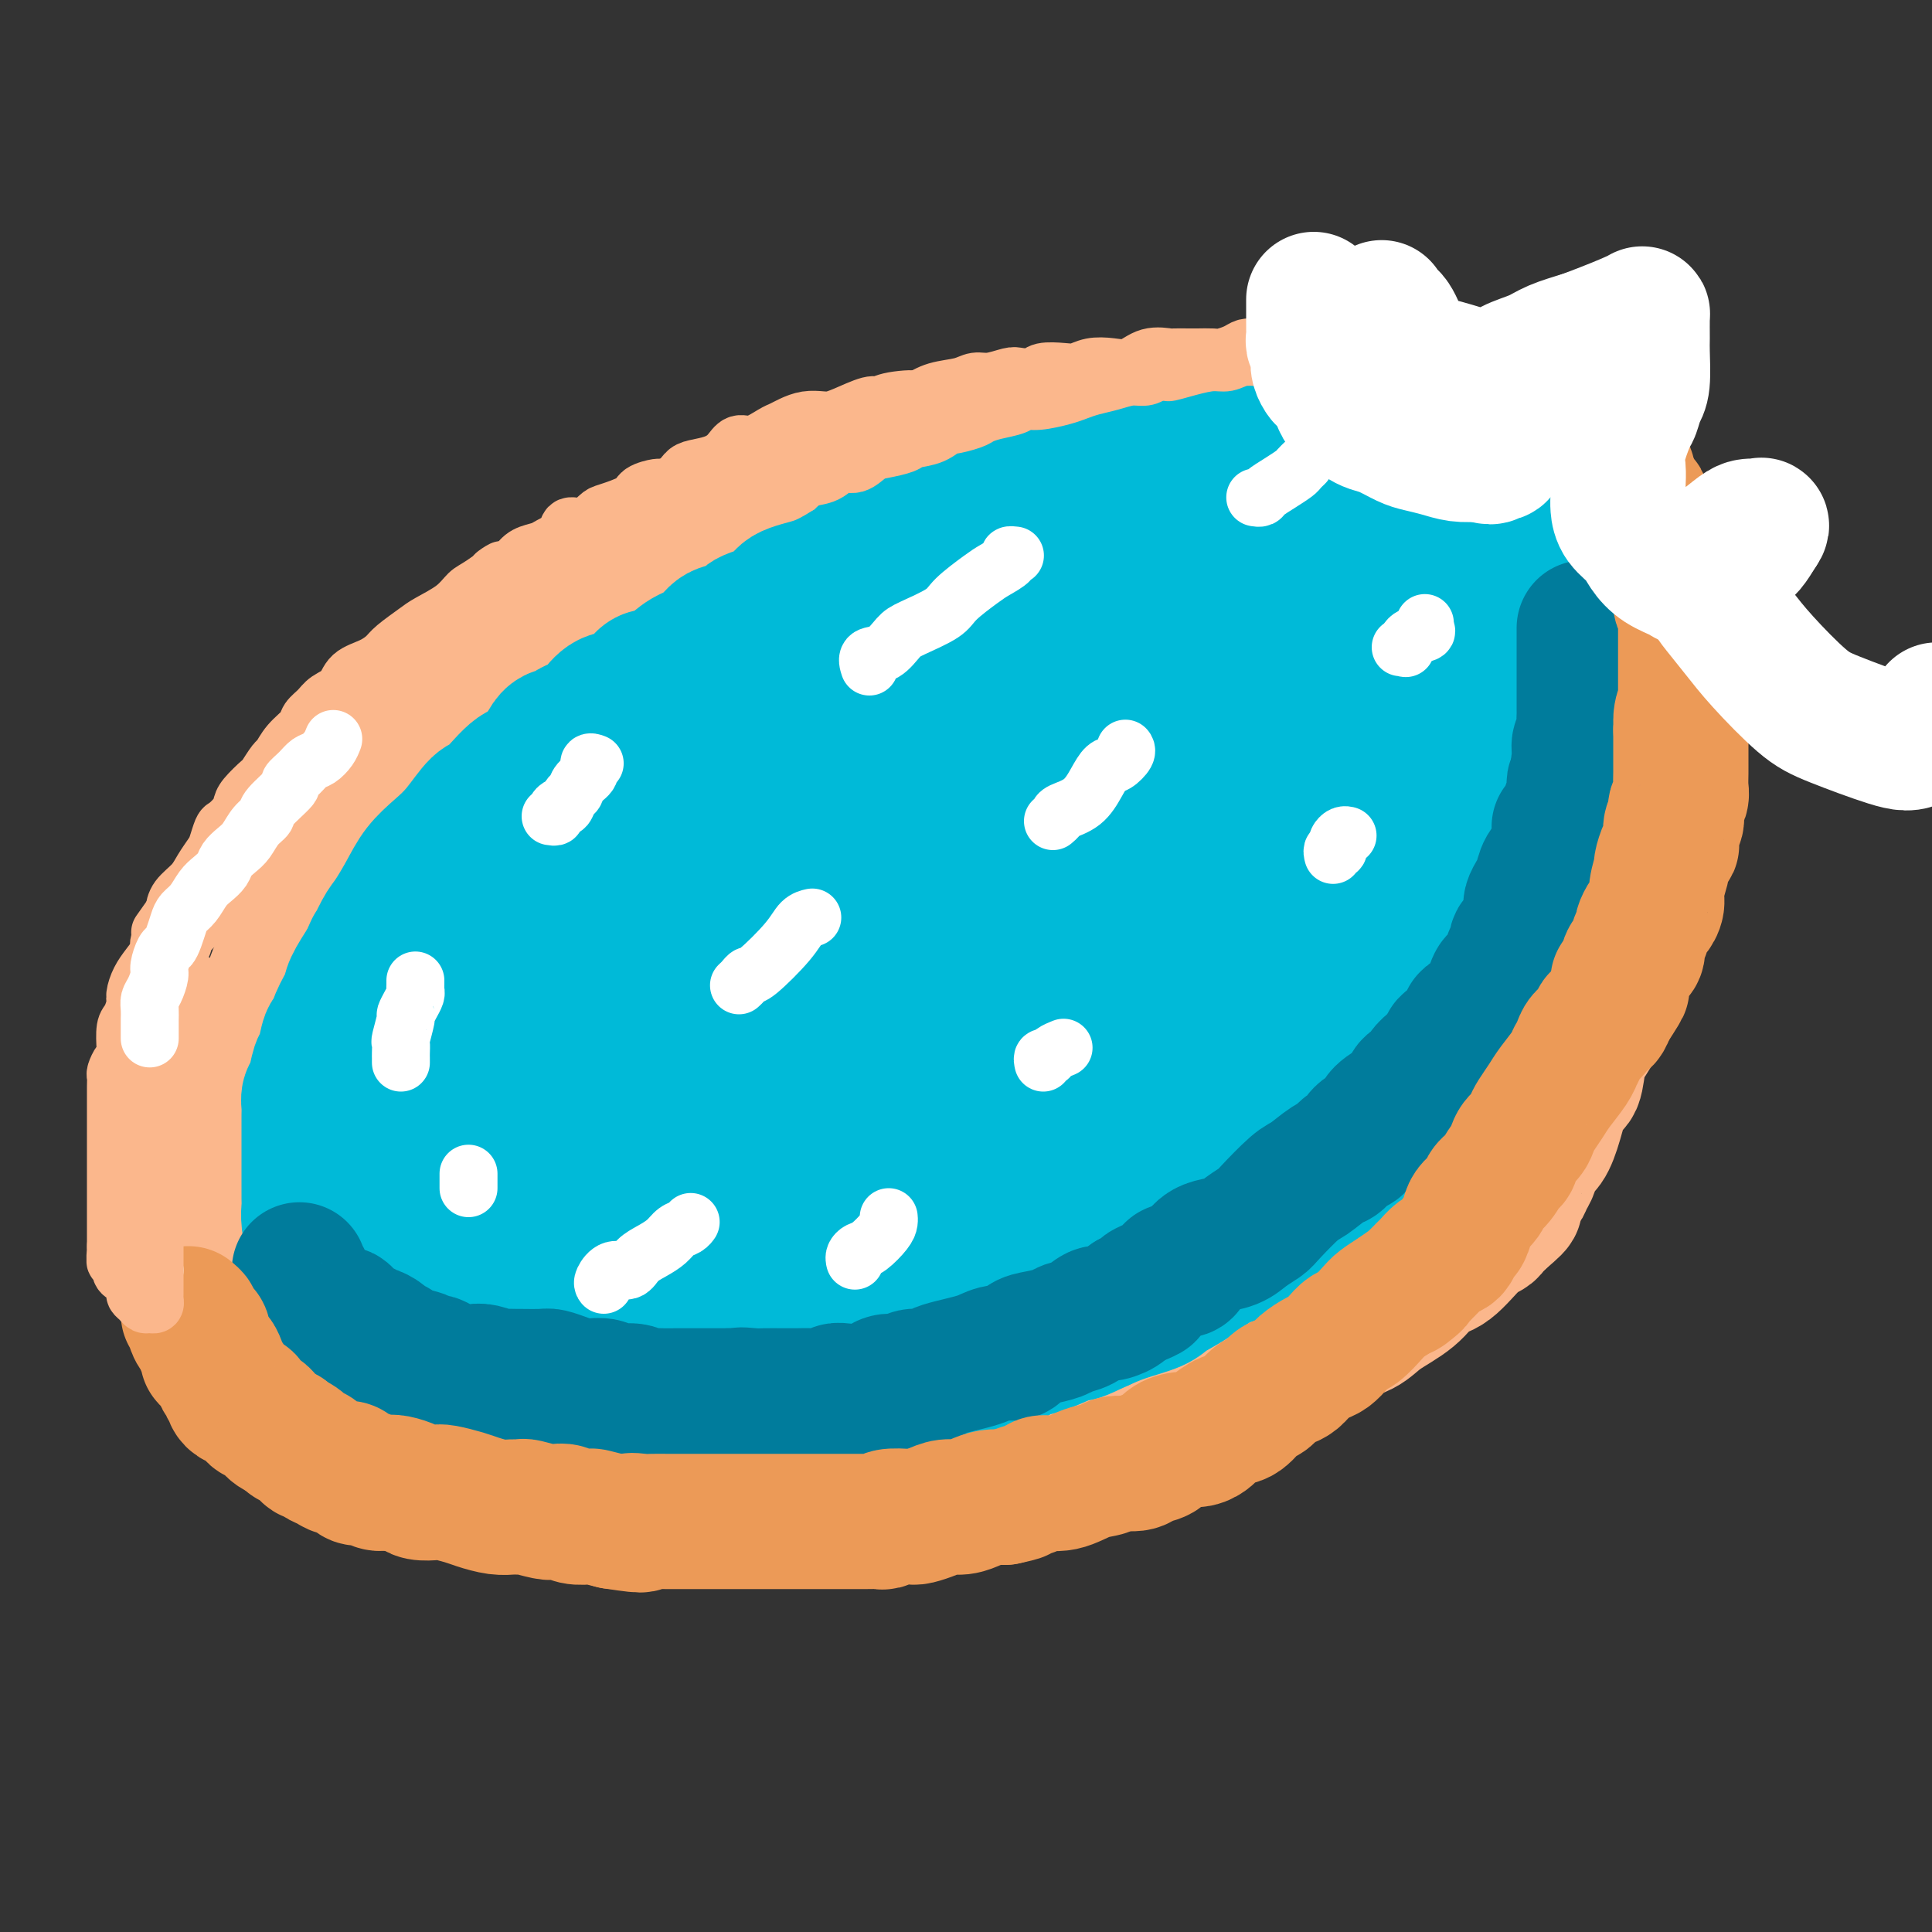 <svg viewBox='0 0 400 400' version='1.1' xmlns='http://www.w3.org/2000/svg' xmlns:xlink='http://www.w3.org/1999/xlink'><rect x="0" y="0" width="400" height="400" fill="#333333" stroke="none"/><g fill='none' stroke='#FBB78C' stroke-width='28' stroke-linecap='round' stroke-linejoin='round'><path d='M207,288c0.218,0.341 0.437,0.683 -1,1c-1.437,0.317 -4.529,0.611 -6,1c-1.471,0.389 -1.319,0.875 -3,1c-1.681,0.125 -5.194,-0.111 -8,0c-2.806,0.111 -4.903,0.569 -7,1c-2.097,0.431 -4.193,0.833 -6,1c-1.807,0.167 -3.324,0.097 -5,0c-1.676,-0.097 -3.512,-0.222 -5,0c-1.488,0.222 -2.628,0.792 -4,1c-1.372,0.208 -2.976,0.056 -5,0c-2.024,-0.056 -4.467,-0.014 -6,0c-1.533,0.014 -2.157,0.000 -4,0c-1.843,-0.000 -4.905,0.012 -7,0c-2.095,-0.012 -3.223,-0.049 -5,0c-1.777,0.049 -4.204,0.185 -6,0c-1.796,-0.185 -2.962,-0.692 -4,-1c-1.038,-0.308 -1.948,-0.419 -3,-1c-1.052,-0.581 -2.245,-1.632 -3,-2c-0.755,-0.368 -1.072,-0.053 -2,0c-0.928,0.053 -2.467,-0.158 -4,-1c-1.533,-0.842 -3.058,-2.316 -4,-3c-0.942,-0.684 -1.300,-0.577 -2,-1c-0.700,-0.423 -1.742,-1.375 -3,-2c-1.258,-0.625 -2.731,-0.922 -4,-2c-1.269,-1.078 -2.332,-2.937 -3,-4c-0.668,-1.063 -0.939,-1.332 -2,-2c-1.061,-0.668 -2.911,-1.737 -4,-3c-1.089,-1.263 -1.416,-2.720 -2,-4c-0.584,-1.280 -1.427,-2.383 -2,-3c-0.573,-0.617 -0.878,-0.748 -1,-2c-0.122,-1.252 -0.061,-3.626 0,-6'/><path d='M86,257c-0.774,-3.742 -0.207,-5.598 0,-7c0.207,-1.402 0.056,-2.351 0,-4c-0.056,-1.649 -0.018,-4.000 0,-7c0.018,-3.000 0.015,-6.651 1,-10c0.985,-3.349 2.956,-6.397 4,-9c1.044,-2.603 1.161,-4.763 2,-8c0.839,-3.237 2.402,-7.553 3,-10c0.598,-2.447 0.233,-3.025 1,-5c0.767,-1.975 2.668,-5.347 4,-7c1.332,-1.653 2.095,-1.587 3,-3c0.905,-1.413 1.951,-4.305 4,-7c2.049,-2.695 5.102,-5.194 7,-7c1.898,-1.806 2.642,-2.919 5,-5c2.358,-2.081 6.331,-5.129 9,-8c2.669,-2.871 4.033,-5.566 6,-7c1.967,-1.434 4.535,-1.606 6,-2c1.465,-0.394 1.827,-1.010 3,-2c1.173,-0.990 3.158,-2.354 6,-4c2.842,-1.646 6.541,-3.572 9,-5c2.459,-1.428 3.678,-2.356 7,-4c3.322,-1.644 8.746,-4.005 13,-6c4.254,-1.995 7.339,-3.625 10,-5c2.661,-1.375 4.900,-2.496 8,-4c3.100,-1.504 7.062,-3.390 11,-5c3.938,-1.610 7.853,-2.942 11,-4c3.147,-1.058 5.525,-1.841 8,-3c2.475,-1.159 5.047,-2.695 8,-4c2.953,-1.305 6.286,-2.381 9,-3c2.714,-0.619 4.808,-0.782 7,-1c2.192,-0.218 4.484,-0.491 7,-1c2.516,-0.509 5.258,-1.255 8,-2'/><path d='M266,98c4.628,-1.027 5.199,-1.595 8,-2c2.801,-0.405 7.831,-0.646 12,-1c4.169,-0.354 7.477,-0.819 9,-1c1.523,-0.181 1.262,-0.077 2,0c0.738,0.077 2.477,0.126 3,0c0.523,-0.126 -0.168,-0.427 0,0c0.168,0.427 1.196,1.583 2,2c0.804,0.417 1.384,0.094 2,1c0.616,0.906 1.267,3.041 2,4c0.733,0.959 1.547,0.741 2,1c0.453,0.259 0.546,0.993 1,2c0.454,1.007 1.268,2.286 2,3c0.732,0.714 1.382,0.862 2,2c0.618,1.138 1.203,3.265 2,5c0.797,1.735 1.807,3.079 2,4c0.193,0.921 -0.432,1.418 0,3c0.432,1.582 1.920,4.248 3,6c1.080,1.752 1.754,2.589 2,4c0.246,1.411 0.066,3.397 0,5c-0.066,1.603 -0.018,2.822 0,4c0.018,1.178 0.004,2.314 0,4c-0.004,1.686 0.001,3.922 0,6c-0.001,2.078 -0.008,3.997 0,7c0.008,3.003 0.032,7.088 0,9c-0.032,1.912 -0.118,1.649 0,5c0.118,3.351 0.440,10.314 0,15c-0.440,4.686 -1.643,7.095 -3,10c-1.357,2.905 -2.869,6.304 -4,10c-1.131,3.696 -1.881,7.687 -3,10c-1.119,2.313 -2.605,2.946 -4,5c-1.395,2.054 -2.697,5.527 -4,9'/><path d='M304,230c-3.631,8.003 -3.710,6.012 -5,6c-1.290,-0.012 -3.793,1.956 -6,4c-2.207,2.044 -4.118,4.165 -7,6c-2.882,1.835 -6.735,3.383 -9,5c-2.265,1.617 -2.944,3.302 -4,4c-1.056,0.698 -2.490,0.410 -5,1c-2.510,0.590 -6.095,2.059 -8,3c-1.905,0.941 -2.132,1.354 -3,2c-0.868,0.646 -2.379,1.524 -4,2c-1.621,0.476 -3.351,0.552 -5,1c-1.649,0.448 -3.217,1.270 -5,2c-1.783,0.730 -3.779,1.367 -6,2c-2.221,0.633 -4.665,1.263 -7,2c-2.335,0.737 -4.560,1.582 -6,2c-1.440,0.418 -2.096,0.411 -4,1c-1.904,0.589 -5.057,1.776 -8,3c-2.943,1.224 -5.677,2.485 -10,4c-4.323,1.515 -10.234,3.285 -14,4c-3.766,0.715 -5.386,0.374 -8,1c-2.614,0.626 -6.223,2.220 -9,3c-2.777,0.780 -4.721,0.745 -7,1c-2.279,0.255 -4.893,0.800 -7,1c-2.107,0.200 -3.709,0.054 -6,0c-2.291,-0.054 -5.273,-0.014 -7,0c-1.727,0.014 -2.199,0.004 -4,0c-1.801,-0.004 -4.933,-0.003 -7,0c-2.067,0.003 -3.071,0.006 -4,0c-0.929,-0.006 -1.785,-0.022 -3,0c-1.215,0.022 -2.789,0.083 -4,0c-1.211,-0.083 -2.060,-0.309 -4,-1c-1.940,-0.691 -4.970,-1.845 -8,-3'/><path d='M110,286c-2.450,-0.750 -2.574,-0.625 -4,-1c-1.426,-0.375 -4.152,-1.251 -6,-2c-1.848,-0.749 -2.818,-1.370 -5,-2c-2.182,-0.630 -5.576,-1.270 -8,-2c-2.424,-0.730 -3.877,-1.551 -5,-2c-1.123,-0.449 -1.915,-0.527 -3,-1c-1.085,-0.473 -2.463,-1.342 -4,-2c-1.537,-0.658 -3.234,-1.105 -5,-2c-1.766,-0.895 -3.599,-2.237 -5,-3c-1.401,-0.763 -2.368,-0.945 -3,-1c-0.632,-0.055 -0.930,0.019 -2,-1c-1.070,-1.019 -2.914,-3.129 -4,-4c-1.086,-0.871 -1.415,-0.503 -2,-1c-0.585,-0.497 -1.425,-1.858 -2,-3c-0.575,-1.142 -0.886,-2.067 -1,-3c-0.114,-0.933 -0.031,-1.876 0,-3c0.031,-1.124 0.011,-2.428 0,-4c-0.011,-1.572 -0.012,-3.411 0,-5c0.012,-1.589 0.036,-2.929 0,-4c-0.036,-1.071 -0.134,-1.874 0,-3c0.134,-1.126 0.500,-2.577 1,-4c0.500,-1.423 1.135,-2.820 2,-5c0.865,-2.180 1.960,-5.144 3,-7c1.040,-1.856 2.024,-2.605 3,-4c0.976,-1.395 1.943,-3.437 3,-5c1.057,-1.563 2.204,-2.646 3,-4c0.796,-1.354 1.241,-2.979 2,-4c0.759,-1.021 1.832,-1.439 3,-3c1.168,-1.561 2.430,-4.267 4,-6c1.570,-1.733 3.449,-2.495 5,-4c1.551,-1.505 2.776,-3.752 4,-6'/><path d='M84,185c5.579,-7.089 6.028,-6.811 7,-8c0.972,-1.189 2.468,-3.845 4,-6c1.532,-2.155 3.099,-3.809 5,-6c1.901,-2.191 4.138,-4.918 6,-7c1.862,-2.082 3.351,-3.520 5,-5c1.649,-1.480 3.457,-3.001 5,-5c1.543,-1.999 2.820,-4.475 4,-6c1.180,-1.525 2.263,-2.100 4,-3c1.737,-0.900 4.128,-2.125 6,-4c1.872,-1.875 3.224,-4.399 5,-6c1.776,-1.601 3.974,-2.280 6,-3c2.026,-0.720 3.878,-1.483 6,-3c2.122,-1.517 4.514,-3.789 7,-5c2.486,-1.211 5.066,-1.361 7,-2c1.934,-0.639 3.222,-1.768 6,-3c2.778,-1.232 7.047,-2.567 11,-4c3.953,-1.433 7.591,-2.963 10,-4c2.409,-1.037 3.590,-1.581 6,-2c2.410,-0.419 6.048,-0.711 8,-1c1.952,-0.289 2.216,-0.573 4,-1c1.784,-0.427 5.088,-0.998 7,-1c1.912,-0.002 2.432,0.564 4,0c1.568,-0.564 4.183,-2.259 7,-3c2.817,-0.741 5.835,-0.527 8,-1c2.165,-0.473 3.477,-1.634 5,-2c1.523,-0.366 3.259,0.061 5,0c1.741,-0.061 3.489,-0.610 6,-1c2.511,-0.390 5.787,-0.620 8,-1c2.213,-0.380 3.365,-0.910 5,-1c1.635,-0.090 3.753,0.260 6,0c2.247,-0.260 4.624,-1.130 7,-2'/><path d='M274,89c13.611,-2.332 7.640,-1.161 7,-1c-0.640,0.161 4.051,-0.689 7,-1c2.949,-0.311 4.157,-0.083 5,0c0.843,0.083 1.321,0.022 2,0c0.679,-0.022 1.558,-0.004 2,0c0.442,0.004 0.447,-0.007 1,0c0.553,0.007 1.654,0.032 2,0c0.346,-0.032 -0.063,-0.120 0,0c0.063,0.120 0.597,0.446 1,1c0.403,0.554 0.675,1.334 1,2c0.325,0.666 0.704,1.219 1,2c0.296,0.781 0.509,1.791 1,3c0.491,1.209 1.259,2.619 2,4c0.741,1.381 1.455,2.734 2,4c0.545,1.266 0.920,2.446 1,4c0.080,1.554 -0.136,3.482 0,5c0.136,1.518 0.624,2.625 1,4c0.376,1.375 0.638,3.017 1,5c0.362,1.983 0.823,4.308 1,6c0.177,1.692 0.072,2.753 0,4c-0.072,1.247 -0.109,2.680 0,6c0.109,3.320 0.363,8.527 0,12c-0.363,3.473 -1.345,5.211 -2,8c-0.655,2.789 -0.985,6.627 -2,10c-1.015,3.373 -2.716,6.280 -4,9c-1.284,2.720 -2.151,5.254 -3,8c-0.849,2.746 -1.681,5.703 -3,9c-1.319,3.297 -3.127,6.935 -5,10c-1.873,3.065 -3.812,5.556 -5,8c-1.188,2.444 -1.625,4.841 -3,7c-1.375,2.159 -3.687,4.079 -6,6'/><path d='M279,224c-2.799,4.307 -2.797,4.575 -4,6c-1.203,1.425 -3.611,4.007 -6,7c-2.389,2.993 -4.757,6.398 -6,8c-1.243,1.602 -1.360,1.402 -2,2c-0.640,0.598 -1.804,1.995 -3,3c-1.196,1.005 -2.423,1.619 -3,2c-0.577,0.381 -0.503,0.529 -1,1c-0.497,0.471 -1.564,1.266 -2,2c-0.436,0.734 -0.242,1.406 -1,2c-0.758,0.594 -2.469,1.112 -4,2c-1.531,0.888 -2.884,2.148 -4,3c-1.116,0.852 -1.996,1.295 -3,2c-1.004,0.705 -2.132,1.672 -4,3c-1.868,1.328 -4.474,3.016 -6,4c-1.526,0.984 -1.971,1.265 -3,2c-1.029,0.735 -2.642,1.925 -4,3c-1.358,1.075 -2.462,2.035 -4,3c-1.538,0.965 -3.510,1.935 -5,3c-1.490,1.065 -2.499,2.226 -4,3c-1.501,0.774 -3.496,1.162 -5,2c-1.504,0.838 -2.518,2.127 -4,3c-1.482,0.873 -3.432,1.330 -5,2c-1.568,0.670 -2.753,1.553 -4,2c-1.247,0.447 -2.556,0.460 -4,1c-1.444,0.540 -3.024,1.608 -4,2c-0.976,0.392 -1.347,0.107 -3,0c-1.653,-0.107 -4.589,-0.037 -7,0c-2.411,0.037 -4.296,0.041 -6,0c-1.704,-0.041 -3.228,-0.126 -4,0c-0.772,0.126 -0.792,0.465 -2,0c-1.208,-0.465 -3.604,-1.732 -6,-3'/><path d='M156,294c-5.207,-0.818 -4.225,-1.361 -5,-2c-0.775,-0.639 -3.308,-1.372 -5,-2c-1.692,-0.628 -2.545,-1.150 -4,-2c-1.455,-0.850 -3.513,-2.027 -5,-3c-1.487,-0.973 -2.403,-1.741 -4,-3c-1.597,-1.259 -3.876,-3.010 -5,-4c-1.124,-0.990 -1.094,-1.220 -3,-3c-1.906,-1.780 -5.747,-5.111 -8,-7c-2.253,-1.889 -2.917,-2.336 -4,-3c-1.083,-0.664 -2.585,-1.544 -4,-2c-1.415,-0.456 -2.743,-0.489 -4,-1c-1.257,-0.511 -2.444,-1.500 -4,-2c-1.556,-0.500 -3.481,-0.512 -6,-1c-2.519,-0.488 -5.631,-1.453 -8,-2c-2.369,-0.547 -3.994,-0.675 -5,-1c-1.006,-0.325 -1.393,-0.846 -2,-1c-0.607,-0.154 -1.434,0.058 -2,0c-0.566,-0.058 -0.869,-0.388 -1,-1c-0.131,-0.612 -0.089,-1.507 0,-2c0.089,-0.493 0.225,-0.585 0,-1c-0.225,-0.415 -0.811,-1.154 -1,-2c-0.189,-0.846 0.018,-1.797 0,-3c-0.018,-1.203 -0.260,-2.656 0,-4c0.260,-1.344 1.023,-2.579 3,-5c1.977,-2.421 5.168,-6.027 7,-8c1.832,-1.973 2.306,-2.312 5,-5c2.694,-2.688 7.610,-7.724 12,-12c4.390,-4.276 8.254,-7.793 12,-11c3.746,-3.207 7.373,-6.103 11,-9'/><path d='M126,192c10.274,-8.737 15.960,-12.078 21,-15c5.040,-2.922 9.435,-5.423 14,-8c4.565,-2.577 9.299,-5.228 13,-7c3.701,-1.772 6.367,-2.664 10,-4c3.633,-1.336 8.232,-3.115 12,-5c3.768,-1.885 6.706,-3.876 10,-6c3.294,-2.124 6.944,-4.380 10,-6c3.056,-1.620 5.517,-2.604 8,-4c2.483,-1.396 4.987,-3.205 8,-5c3.013,-1.795 6.537,-3.578 9,-5c2.463,-1.422 3.867,-2.484 5,-4c1.133,-1.516 1.994,-3.485 4,-5c2.006,-1.515 5.157,-2.577 7,-4c1.843,-1.423 2.378,-3.208 3,-4c0.622,-0.792 1.331,-0.591 2,-1c0.669,-0.409 1.297,-1.429 2,-2c0.703,-0.571 1.482,-0.693 2,-1c0.518,-0.307 0.774,-0.800 1,-1c0.226,-0.200 0.423,-0.106 1,0c0.577,0.106 1.535,0.224 2,0c0.465,-0.224 0.439,-0.789 1,-1c0.561,-0.211 1.711,-0.068 2,0c0.289,0.068 -0.282,0.060 0,0c0.282,-0.060 1.416,-0.174 3,0c1.584,0.174 3.618,0.635 5,1c1.382,0.365 2.110,0.633 3,1c0.890,0.367 1.940,0.833 3,1c1.060,0.167 2.129,0.034 3,0c0.871,-0.034 1.542,0.029 2,0c0.458,-0.029 0.702,-0.151 1,0c0.298,0.151 0.649,0.576 1,1'/><path d='M294,108c4.357,0.684 1.749,0.896 1,1c-0.749,0.104 0.363,0.102 1,1c0.637,0.898 0.801,2.698 1,4c0.199,1.302 0.434,2.107 0,4c-0.434,1.893 -1.539,4.873 -2,7c-0.461,2.127 -0.280,3.400 -1,6c-0.720,2.600 -2.342,6.528 -4,11c-1.658,4.472 -3.353,9.489 -5,14c-1.647,4.511 -3.245,8.516 -5,13c-1.755,4.484 -3.665,9.448 -5,13c-1.335,3.552 -2.095,5.691 -3,8c-0.905,2.309 -1.956,4.786 -3,7c-1.044,2.214 -2.081,4.164 -3,6c-0.919,1.836 -1.721,3.557 -3,6c-1.279,2.443 -3.036,5.609 -4,7c-0.964,1.391 -1.135,1.008 -3,3c-1.865,1.992 -5.426,6.359 -8,9c-2.574,2.641 -4.163,3.555 -7,5c-2.837,1.445 -6.921,3.419 -10,5c-3.079,1.581 -5.153,2.767 -8,4c-2.847,1.233 -6.467,2.511 -11,4c-4.533,1.489 -9.978,3.189 -15,5c-5.022,1.811 -9.619,3.731 -14,5c-4.381,1.269 -8.545,1.885 -13,3c-4.455,1.115 -9.203,2.730 -13,4c-3.797,1.270 -6.645,2.197 -10,3c-3.355,0.803 -7.217,1.483 -10,2c-2.783,0.517 -4.488,0.870 -6,1c-1.512,0.130 -2.830,0.035 -4,0c-1.170,-0.035 -2.191,-0.010 -3,0c-0.809,0.010 -1.404,0.005 -2,0'/><path d='M122,269c-9.571,1.949 -2.997,0.323 -1,-1c1.997,-1.323 -0.583,-2.341 -2,-3c-1.417,-0.659 -1.670,-0.958 -2,-2c-0.330,-1.042 -0.737,-2.828 -1,-4c-0.263,-1.172 -0.382,-1.732 0,-4c0.382,-2.268 1.264,-6.244 2,-9c0.736,-2.756 1.326,-4.292 3,-7c1.674,-2.708 4.432,-6.587 8,-11c3.568,-4.413 7.945,-9.360 12,-14c4.055,-4.640 7.788,-8.974 17,-16c9.212,-7.026 23.905,-16.743 36,-24c12.095,-7.257 21.594,-12.052 31,-16c9.406,-3.948 18.719,-7.049 26,-10c7.281,-2.951 12.530,-5.754 19,-8c6.470,-2.246 14.161,-3.936 19,-5c4.839,-1.064 6.827,-1.501 8,-2c1.173,-0.499 1.531,-1.058 2,-1c0.469,0.058 1.047,0.734 0,3c-1.047,2.266 -3.720,6.123 -5,8c-1.280,1.877 -1.166,1.773 -4,4c-2.834,2.227 -8.616,6.784 -14,11c-5.384,4.216 -10.371,8.090 -16,12c-5.629,3.910 -11.901,7.857 -19,12c-7.099,4.143 -15.024,8.483 -21,12c-5.976,3.517 -10.004,6.211 -12,8c-1.996,1.789 -1.960,2.674 -2,3c-0.040,0.326 -0.154,0.093 0,0c0.154,-0.093 0.577,-0.047 1,0'/><path d='M207,205c-10.297,7.098 -1.540,1.345 2,-1c3.540,-2.345 1.862,-1.280 2,-2c0.138,-0.720 2.090,-3.225 4,-5c1.910,-1.775 3.777,-2.820 9,-8c5.223,-5.180 13.802,-14.495 19,-20c5.198,-5.505 7.014,-7.198 10,-10c2.986,-2.802 7.143,-6.711 10,-10c2.857,-3.289 4.415,-5.956 6,-8c1.585,-2.044 3.198,-3.465 5,-5c1.802,-1.535 3.793,-3.183 5,-4c1.207,-0.817 1.630,-0.804 2,-1c0.370,-0.196 0.687,-0.602 1,-1c0.313,-0.398 0.620,-0.788 1,-1c0.380,-0.212 0.831,-0.247 1,0c0.169,0.247 0.057,0.775 0,1c-0.057,0.225 -0.058,0.146 0,1c0.058,0.854 0.176,2.640 0,4c-0.176,1.360 -0.645,2.294 -2,4c-1.355,1.706 -3.597,4.183 -5,6c-1.403,1.817 -1.968,2.974 -4,5c-2.032,2.026 -5.532,4.919 -8,7c-2.468,2.081 -3.905,3.348 -7,5c-3.095,1.652 -7.846,3.689 -12,6c-4.154,2.311 -7.709,4.896 -11,7c-3.291,2.104 -6.319,3.726 -10,6c-3.681,2.274 -8.015,5.202 -12,8c-3.985,2.798 -7.620,5.468 -11,8c-3.380,2.532 -6.504,4.926 -8,7c-1.496,2.074 -1.364,3.828 -2,5c-0.636,1.172 -2.039,1.764 -3,3c-0.961,1.236 -1.481,3.118 -2,5'/><path d='M187,217c-2.802,3.707 -2.308,2.973 -3,4c-0.692,1.027 -2.569,3.813 -5,6c-2.431,2.187 -5.415,3.776 -8,6c-2.585,2.224 -4.772,5.085 -7,7c-2.228,1.915 -4.499,2.885 -6,4c-1.501,1.115 -2.234,2.377 -3,3c-0.766,0.623 -1.565,0.607 -2,1c-0.435,0.393 -0.506,1.193 0,1c0.506,-0.193 1.589,-1.380 3,-3c1.411,-1.620 3.148,-3.673 5,-6c1.852,-2.327 3.817,-4.930 6,-7c2.183,-2.070 4.582,-3.609 8,-6c3.418,-2.391 7.854,-5.636 13,-9c5.146,-3.364 11.000,-6.847 17,-10c6.000,-3.153 12.144,-5.974 17,-8c4.856,-2.026 8.424,-3.256 10,-4c1.576,-0.744 1.160,-1.002 1,-1c-0.160,0.002 -0.063,0.263 0,1c0.063,0.737 0.094,1.950 0,3c-0.094,1.050 -0.312,1.938 -1,4c-0.688,2.062 -1.844,5.299 -4,8c-2.156,2.701 -5.310,4.867 -8,7c-2.690,2.133 -4.914,4.235 -8,7c-3.086,2.765 -7.033,6.195 -11,9c-3.967,2.805 -7.953,4.986 -11,6c-3.047,1.014 -5.156,0.861 -6,1c-0.844,0.139 -0.422,0.569 0,1'/><path d='M184,242c-1.267,0.152 4.065,-3.467 7,-6c2.935,-2.533 3.474,-3.978 5,-6c1.526,-2.022 4.040,-4.620 8,-8c3.960,-3.380 9.366,-7.543 14,-11c4.634,-3.457 8.495,-6.208 14,-9c5.505,-2.792 12.652,-5.624 18,-8c5.348,-2.376 8.896,-4.295 11,-5c2.104,-0.705 2.765,-0.194 3,0c0.235,0.194 0.043,0.073 0,0c-0.043,-0.073 0.062,-0.098 0,0c-0.062,0.098 -0.292,0.318 -2,3c-1.708,2.682 -4.896,7.825 -7,10c-2.104,2.175 -3.126,1.383 -7,4c-3.874,2.617 -10.600,8.644 -17,13c-6.400,4.356 -12.472,7.042 -21,11c-8.528,3.958 -19.510,9.190 -29,13c-9.490,3.810 -17.489,6.199 -24,8c-6.511,1.801 -11.535,3.015 -17,4c-5.465,0.985 -11.373,1.741 -14,2c-2.627,0.259 -1.975,0.021 -2,0c-0.025,-0.021 -0.729,0.173 -1,0c-0.271,-0.173 -0.111,-0.715 0,-1c0.111,-0.285 0.174,-0.313 0,-1c-0.174,-0.687 -0.583,-2.032 0,-4c0.583,-1.968 2.159,-4.561 4,-7c1.841,-2.439 3.947,-4.726 5,-6c1.053,-1.274 1.053,-1.535 4,-4c2.947,-2.465 8.842,-7.133 15,-11c6.158,-3.867 12.579,-6.934 19,-10'/><path d='M170,213c8.266,-4.755 11.930,-6.141 15,-7c3.070,-0.859 5.547,-1.190 6,-1c0.453,0.190 -1.116,0.900 -2,2c-0.884,1.100 -1.083,2.591 -3,5c-1.917,2.409 -5.552,5.735 -9,9c-3.448,3.265 -6.707,6.469 -11,10c-4.293,3.531 -9.619,7.388 -15,10c-5.381,2.612 -10.818,3.978 -16,5c-5.182,1.022 -10.109,1.700 -13,2c-2.891,0.300 -3.745,0.222 -5,0c-1.255,-0.222 -2.911,-0.588 -4,-1c-1.089,-0.412 -1.612,-0.869 -2,-1c-0.388,-0.131 -0.640,0.062 -1,0c-0.360,-0.062 -0.827,-0.381 -1,-1c-0.173,-0.619 -0.051,-1.537 0,-2c0.051,-0.463 0.031,-0.471 0,-1c-0.031,-0.529 -0.074,-1.580 0,-3c0.074,-1.420 0.265,-3.208 1,-5c0.735,-1.792 2.014,-3.586 3,-5c0.986,-1.414 1.679,-2.446 2,-3c0.321,-0.554 0.269,-0.629 1,-2c0.731,-1.371 2.243,-4.038 3,-5c0.757,-0.962 0.758,-0.219 1,0c0.242,0.219 0.726,-0.085 2,-1c1.274,-0.915 3.339,-2.441 4,-3c0.661,-0.559 -0.080,-0.150 1,0c1.080,0.150 3.983,0.040 6,0c2.017,-0.040 3.148,-0.012 4,0c0.852,0.012 1.426,0.006 2,0'/><path d='M139,215c2.772,0.027 3.202,0.093 4,1c0.798,0.907 1.965,2.655 3,4c1.035,1.345 1.938,2.286 3,3c1.062,0.714 2.284,1.202 3,2c0.716,0.798 0.928,1.906 1,3c0.072,1.094 0.004,2.174 0,3c-0.004,0.826 0.056,1.399 0,3c-0.056,1.601 -0.228,4.230 0,6c0.228,1.770 0.855,2.681 1,4c0.145,1.319 -0.193,3.047 0,4c0.193,0.953 0.917,1.131 1,2c0.083,0.869 -0.474,2.428 0,4c0.474,1.572 1.978,3.156 3,4c1.022,0.844 1.562,0.948 2,1c0.438,0.052 0.775,0.052 1,0c0.225,-0.052 0.339,-0.157 1,0c0.661,0.157 1.870,0.576 3,1c1.130,0.424 2.182,0.854 4,1c1.818,0.146 4.402,0.009 6,0c1.598,-0.009 2.211,0.110 5,0c2.789,-0.110 7.754,-0.450 13,-1c5.246,-0.550 10.774,-1.311 15,-2c4.226,-0.689 7.151,-1.307 13,-3c5.849,-1.693 14.621,-4.459 19,-6c4.379,-1.541 4.363,-1.855 5,-3c0.637,-1.145 1.926,-3.120 3,-4c1.074,-0.880 1.931,-0.664 3,-2c1.069,-1.336 2.348,-4.224 4,-6c1.652,-1.776 3.675,-2.440 5,-4c1.325,-1.560 1.950,-4.017 3,-6c1.050,-1.983 2.525,-3.491 4,-5'/><path d='M267,219c4.443,-5.544 2.052,-4.405 2,-6c-0.052,-1.595 2.236,-5.924 4,-9c1.764,-3.076 3.003,-4.900 4,-7c0.997,-2.100 1.752,-4.477 3,-7c1.248,-2.523 2.990,-5.191 5,-10c2.010,-4.809 4.290,-11.758 6,-16c1.710,-4.242 2.850,-5.777 4,-8c1.150,-2.223 2.309,-5.133 3,-7c0.691,-1.867 0.914,-2.690 1,-4c0.086,-1.310 0.035,-3.107 0,-4c-0.035,-0.893 -0.054,-0.883 0,-1c0.054,-0.117 0.180,-0.360 0,-1c-0.180,-0.640 -0.667,-1.677 -1,-2c-0.333,-0.323 -0.511,0.067 -1,0c-0.489,-0.067 -1.290,-0.592 -2,-1c-0.710,-0.408 -1.329,-0.701 -2,-1c-0.671,-0.299 -1.393,-0.606 -2,-1c-0.607,-0.394 -1.099,-0.874 -2,-1c-0.901,-0.126 -2.211,0.103 -3,0c-0.789,-0.103 -1.058,-0.539 -2,0c-0.942,0.539 -2.558,2.053 -4,3c-1.442,0.947 -2.709,1.328 -5,2c-2.291,0.672 -5.606,1.637 -7,2c-1.394,0.363 -0.866,0.124 -2,1c-1.134,0.876 -3.928,2.866 -6,4c-2.072,1.134 -3.421,1.411 -4,2c-0.579,0.589 -0.387,1.489 -1,2c-0.613,0.511 -2.030,0.632 -3,1c-0.970,0.368 -1.492,0.984 -4,3c-2.508,2.016 -7.002,5.433 -10,8c-2.998,2.567 -4.499,4.283 -6,6'/><path d='M232,167c-6.382,4.912 -4.336,3.693 -5,5c-0.664,1.307 -4.040,5.138 -8,9c-3.960,3.862 -8.506,7.753 -13,12c-4.494,4.247 -8.935,8.851 -15,14c-6.065,5.149 -13.755,10.844 -21,16c-7.245,5.156 -14.045,9.774 -20,14c-5.955,4.226 -11.063,8.059 -16,11c-4.937,2.941 -9.701,4.988 -14,7c-4.299,2.012 -8.132,3.989 -12,6c-3.868,2.011 -7.772,4.055 -10,5c-2.228,0.945 -2.780,0.790 -4,1c-1.220,0.210 -3.109,0.784 -5,1c-1.891,0.216 -3.786,0.073 -5,0c-1.214,-0.073 -1.748,-0.076 -3,0c-1.252,0.076 -3.223,0.231 -4,0c-0.777,-0.231 -0.358,-0.849 -1,-1c-0.642,-0.151 -2.343,0.166 -3,0c-0.657,-0.166 -0.270,-0.815 -1,-1c-0.730,-0.185 -2.576,0.095 -4,0c-1.424,-0.095 -2.426,-0.565 -3,-1c-0.574,-0.435 -0.721,-0.834 -1,-1c-0.279,-0.166 -0.690,-0.100 -1,0c-0.310,0.100 -0.520,0.234 -1,0c-0.480,-0.234 -1.231,-0.837 -2,-1c-0.769,-0.163 -1.555,0.113 -2,0c-0.445,-0.113 -0.550,-0.616 -1,-1c-0.450,-0.384 -1.244,-0.649 -2,-1c-0.756,-0.351 -1.473,-0.787 -2,-1c-0.527,-0.213 -0.865,-0.204 -1,0c-0.135,0.204 -0.068,0.602 0,1'/><path d='M52,261c-5.837,-0.919 -1.930,0.284 0,1c1.930,0.716 1.884,0.947 2,2c0.116,1.053 0.395,2.930 1,4c0.605,1.070 1.537,1.333 2,2c0.463,0.667 0.456,1.737 1,2c0.544,0.263 1.640,-0.281 2,0c0.360,0.281 -0.014,1.387 0,2c0.014,0.613 0.416,0.731 1,1c0.584,0.269 1.350,0.687 2,1c0.650,0.313 1.186,0.522 2,1c0.814,0.478 1.908,1.225 3,2c1.092,0.775 2.184,1.576 3,2c0.816,0.424 1.358,0.470 2,1c0.642,0.530 1.385,1.545 2,2c0.615,0.455 1.103,0.350 2,1c0.897,0.650 2.204,2.055 3,3c0.796,0.945 1.082,1.428 2,2c0.918,0.572 2.468,1.231 3,2c0.532,0.769 0.047,1.646 1,2c0.953,0.354 3.346,0.185 5,1c1.654,0.815 2.571,2.614 3,3c0.429,0.386 0.372,-0.641 2,0c1.628,0.641 4.942,2.950 7,4c2.058,1.050 2.859,0.840 4,1c1.141,0.160 2.622,0.690 4,1c1.378,0.310 2.653,0.398 4,1c1.347,0.602 2.767,1.716 4,2c1.233,0.284 2.279,-0.264 4,0c1.721,0.264 4.117,1.340 6,2c1.883,0.660 3.252,0.903 5,1c1.748,0.097 3.874,0.049 6,0'/><path d='M140,310c8.426,1.855 6.491,0.494 7,0c0.509,-0.494 3.464,-0.121 6,0c2.536,0.121 4.655,-0.009 9,0c4.345,0.009 10.915,0.157 15,0c4.085,-0.157 5.683,-0.618 8,-1c2.317,-0.382 5.352,-0.685 9,-1c3.648,-0.315 7.909,-0.642 11,-1c3.091,-0.358 5.010,-0.747 7,-1c1.990,-0.253 4.049,-0.369 6,-1c1.951,-0.631 3.795,-1.777 5,-2c1.205,-0.223 1.772,0.477 3,0c1.228,-0.477 3.118,-2.130 5,-3c1.882,-0.870 3.756,-0.958 5,-1c1.244,-0.042 1.856,-0.037 3,-1c1.144,-0.963 2.818,-2.894 5,-4c2.182,-1.106 4.870,-1.387 7,-2c2.130,-0.613 3.701,-1.556 4,-2c0.299,-0.444 -0.673,-0.388 0,-1c0.673,-0.612 2.991,-1.892 5,-3c2.009,-1.108 3.707,-2.042 6,-3c2.293,-0.958 5.180,-1.938 7,-3c1.820,-1.062 2.573,-2.204 4,-3c1.427,-0.796 3.528,-1.246 5,-2c1.472,-0.754 2.316,-1.813 4,-3c1.684,-1.187 4.210,-2.503 6,-4c1.790,-1.497 2.846,-3.174 4,-4c1.154,-0.826 2.406,-0.802 4,-2c1.594,-1.198 3.530,-3.620 5,-5c1.470,-1.380 2.473,-1.718 3,-2c0.527,-0.282 0.579,-0.509 1,-1c0.421,-0.491 1.210,-1.245 2,-2'/><path d='M311,252c4.681,-3.915 1.884,-2.203 1,-2c-0.884,0.203 0.143,-1.105 1,-2c0.857,-0.895 1.542,-1.379 2,-2c0.458,-0.621 0.689,-1.381 1,-2c0.311,-0.619 0.702,-1.098 1,-2c0.298,-0.902 0.504,-2.227 1,-3c0.496,-0.773 1.284,-0.993 2,-2c0.716,-1.007 1.360,-2.800 2,-5c0.640,-2.200 1.275,-4.808 2,-6c0.725,-1.192 1.541,-0.969 2,-2c0.459,-1.031 0.562,-3.314 1,-5c0.438,-1.686 1.213,-2.773 2,-4c0.787,-1.227 1.588,-2.595 2,-4c0.412,-1.405 0.436,-2.849 1,-4c0.564,-1.151 1.668,-2.009 2,-3c0.332,-0.991 -0.108,-2.115 0,-3c0.108,-0.885 0.764,-1.532 1,-2c0.236,-0.468 0.053,-0.756 0,-2c-0.053,-1.244 0.024,-3.445 0,-4c-0.024,-0.555 -0.150,0.534 0,0c0.150,-0.534 0.576,-2.693 1,-4c0.424,-1.307 0.846,-1.762 1,-3c0.154,-1.238 0.041,-3.258 0,-4c-0.041,-0.742 -0.011,-0.207 0,-1c0.011,-0.793 0.003,-2.914 0,-4c-0.003,-1.086 -0.001,-1.137 0,-2c0.001,-0.863 0.000,-2.538 0,-4c-0.000,-1.462 -0.000,-2.712 0,-4c0.000,-1.288 0.000,-2.616 0,-4c-0.000,-1.384 -0.000,-2.824 0,-4c0.000,-1.176 0.000,-2.088 0,-3'/><path d='M337,156c0.464,-8.777 0.124,-6.718 0,-7c-0.124,-0.282 -0.033,-2.904 0,-5c0.033,-2.096 0.009,-3.667 0,-5c-0.009,-1.333 -0.003,-2.429 0,-4c0.003,-1.571 0.001,-3.617 0,-5c-0.001,-1.383 -0.003,-2.104 0,-3c0.003,-0.896 0.011,-1.969 0,-3c-0.011,-1.031 -0.042,-2.020 0,-3c0.042,-0.980 0.156,-1.951 0,-3c-0.156,-1.049 -0.583,-2.175 -1,-3c-0.417,-0.825 -0.824,-1.348 -1,-2c-0.176,-0.652 -0.123,-1.434 0,-2c0.123,-0.566 0.314,-0.918 0,-2c-0.314,-1.082 -1.134,-2.896 -2,-4c-0.866,-1.104 -1.777,-1.499 -2,-2c-0.223,-0.501 0.243,-1.107 0,-2c-0.243,-0.893 -1.196,-2.071 -2,-3c-0.804,-0.929 -1.458,-1.609 -2,-2c-0.542,-0.391 -0.970,-0.493 -1,-1c-0.030,-0.507 0.339,-1.418 0,-2c-0.339,-0.582 -1.386,-0.833 -2,-1c-0.614,-0.167 -0.794,-0.249 -1,-1c-0.206,-0.751 -0.438,-2.172 -1,-3c-0.562,-0.828 -1.455,-1.062 -2,-1c-0.545,0.062 -0.741,0.419 -1,0c-0.259,-0.419 -0.580,-1.614 -1,-2c-0.420,-0.386 -0.938,0.037 -1,0c-0.062,-0.037 0.334,-0.536 0,-1c-0.334,-0.464 -1.398,-0.894 -2,-1c-0.602,-0.106 -0.744,0.113 -1,0c-0.256,-0.113 -0.628,-0.556 -1,-1'/><path d='M313,82c-1.964,-1.718 -0.374,-0.513 0,0c0.374,0.513 -0.467,0.335 -1,0c-0.533,-0.335 -0.757,-0.825 -1,-1c-0.243,-0.175 -0.506,-0.033 -1,0c-0.494,0.033 -1.219,-0.044 -2,0c-0.781,0.044 -1.618,0.208 -3,0c-1.382,-0.208 -3.308,-0.788 -5,-1c-1.692,-0.212 -3.150,-0.057 -4,0c-0.850,0.057 -1.091,0.014 -2,0c-0.909,-0.014 -2.486,-0.001 -4,0c-1.514,0.001 -2.966,-0.010 -4,0c-1.034,0.010 -1.651,0.040 -3,0c-1.349,-0.040 -3.432,-0.150 -5,0c-1.568,0.150 -2.622,0.562 -4,1c-1.378,0.438 -3.082,0.904 -4,1c-0.918,0.096 -1.052,-0.178 -2,0c-0.948,0.178 -2.711,0.808 -4,1c-1.289,0.192 -2.104,-0.055 -4,0c-1.896,0.055 -4.874,0.412 -7,1c-2.126,0.588 -3.400,1.408 -5,2c-1.600,0.592 -3.525,0.955 -5,1c-1.475,0.045 -2.499,-0.230 -4,0c-1.501,0.230 -3.480,0.965 -6,2c-2.520,1.035 -5.583,2.371 -8,3c-2.417,0.629 -4.189,0.553 -6,1c-1.811,0.447 -3.661,1.418 -6,2c-2.339,0.582 -5.165,0.775 -7,1c-1.835,0.225 -2.677,0.483 -4,1c-1.323,0.517 -3.125,1.293 -5,2c-1.875,0.707 -3.821,1.345 -6,2c-2.179,0.655 -4.589,1.328 -7,2'/><path d='M184,103c-11.657,2.993 -6.300,0.976 -6,1c0.300,0.024 -4.457,2.088 -7,3c-2.543,0.912 -2.871,0.672 -4,1c-1.129,0.328 -3.059,1.222 -5,2c-1.941,0.778 -3.892,1.438 -5,2c-1.108,0.562 -1.375,1.024 -3,2c-1.625,0.976 -4.610,2.464 -7,3c-2.390,0.536 -4.184,0.120 -6,1c-1.816,0.880 -3.653,3.056 -5,4c-1.347,0.944 -2.202,0.657 -3,1c-0.798,0.343 -1.539,1.317 -3,2c-1.461,0.683 -3.643,1.075 -5,2c-1.357,0.925 -1.887,2.383 -3,3c-1.113,0.617 -2.807,0.392 -4,1c-1.193,0.608 -1.886,2.049 -3,3c-1.114,0.951 -2.650,1.411 -4,2c-1.350,0.589 -2.516,1.308 -3,2c-0.484,0.692 -0.288,1.357 -1,2c-0.712,0.643 -2.331,1.264 -3,2c-0.669,0.736 -0.387,1.586 -1,2c-0.613,0.414 -2.120,0.393 -3,1c-0.880,0.607 -1.131,1.843 -2,3c-0.869,1.157 -2.354,2.236 -3,3c-0.646,0.764 -0.452,1.215 -1,2c-0.548,0.785 -1.838,1.905 -3,3c-1.162,1.095 -2.197,2.165 -3,3c-0.803,0.835 -1.373,1.437 -2,2c-0.627,0.563 -1.313,1.089 -2,2c-0.687,0.911 -1.377,2.207 -2,3c-0.623,0.793 -1.178,1.084 -2,2c-0.822,0.916 -1.911,2.458 -3,4'/><path d='M77,172c-3.909,4.708 -2.183,2.977 -2,3c0.183,0.023 -1.177,1.801 -2,3c-0.823,1.199 -1.110,1.820 -2,3c-0.890,1.180 -2.384,2.920 -3,4c-0.616,1.080 -0.354,1.501 -1,2c-0.646,0.499 -2.199,1.078 -3,2c-0.801,0.922 -0.848,2.188 -1,3c-0.152,0.812 -0.408,1.170 -1,2c-0.592,0.830 -1.521,2.133 -2,3c-0.479,0.867 -0.510,1.299 -1,2c-0.490,0.701 -1.440,1.669 -2,3c-0.560,1.331 -0.730,3.023 -1,4c-0.270,0.977 -0.640,1.239 -1,2c-0.360,0.761 -0.709,2.023 -1,3c-0.291,0.977 -0.525,1.670 -1,3c-0.475,1.330 -1.193,3.296 -2,5c-0.807,1.704 -1.705,3.147 -2,4c-0.295,0.853 0.012,1.118 0,2c-0.012,0.882 -0.342,2.381 -1,3c-0.658,0.619 -1.643,0.359 -2,1c-0.357,0.641 -0.085,2.183 0,3c0.085,0.817 -0.016,0.910 0,1c0.016,0.090 0.148,0.179 0,1c-0.148,0.821 -0.575,2.374 -1,3c-0.425,0.626 -0.846,0.324 -1,1c-0.154,0.676 -0.041,2.331 0,3c0.041,0.669 0.011,0.353 0,1c-0.011,0.647 -0.003,2.256 0,3c0.003,0.744 0.001,0.623 0,1c-0.001,0.377 -0.000,1.250 0,2c0.000,0.750 0.000,1.375 0,2'/><path d='M44,250c-0.313,2.914 -0.094,1.201 0,1c0.094,-0.201 0.064,1.112 0,2c-0.064,0.888 -0.162,1.350 0,2c0.162,0.650 0.583,1.487 1,2c0.417,0.513 0.829,0.702 1,1c0.171,0.298 0.102,0.705 0,1c-0.102,0.295 -0.238,0.479 0,1c0.238,0.521 0.848,1.381 1,2c0.152,0.619 -0.156,0.997 0,1c0.156,0.003 0.774,-0.370 1,0c0.226,0.370 0.061,1.483 0,2c-0.061,0.517 -0.016,0.438 0,1c0.016,0.562 0.004,1.767 0,3c-0.004,1.233 -0.001,2.495 0,3c0.001,0.505 0.001,0.252 0,0'/></g>
<g fill='none' stroke='#00BAD8' stroke-width='28' stroke-linecap='round' stroke-linejoin='round'><path d='M74,275c-0.438,0.059 -0.877,0.119 -1,0c-0.123,-0.119 0.069,-0.415 0,-1c-0.069,-0.585 -0.401,-1.459 -1,-2c-0.599,-0.541 -1.466,-0.748 -2,-1c-0.534,-0.252 -0.735,-0.547 -1,-1c-0.265,-0.453 -0.596,-1.063 -1,-2c-0.404,-0.937 -0.883,-2.201 -1,-3c-0.117,-0.799 0.126,-1.134 0,-2c-0.126,-0.866 -0.622,-2.262 -1,-3c-0.378,-0.738 -0.637,-0.818 -1,-2c-0.363,-1.182 -0.829,-3.467 -1,-5c-0.171,-1.533 -0.046,-2.313 0,-3c0.046,-0.687 0.012,-1.280 0,-2c-0.012,-0.720 -0.003,-1.565 0,-2c0.003,-0.435 0.001,-0.460 0,-1c-0.001,-0.540 -0.000,-1.597 0,-3c0.000,-1.403 -0.001,-3.153 0,-4c0.001,-0.847 0.003,-0.791 0,-2c-0.003,-1.209 -0.012,-3.683 0,-5c0.012,-1.317 0.045,-1.477 0,-2c-0.045,-0.523 -0.167,-1.409 0,-2c0.167,-0.591 0.622,-0.888 1,-2c0.378,-1.112 0.677,-3.038 1,-4c0.323,-0.962 0.668,-0.961 1,-2c0.332,-1.039 0.651,-3.119 1,-4c0.349,-0.881 0.729,-0.562 1,-1c0.271,-0.438 0.433,-1.633 1,-3c0.567,-1.367 1.537,-2.907 2,-4c0.463,-1.093 0.418,-1.741 1,-3c0.582,-1.259 1.791,-3.130 3,-5'/><path d='M76,199c1.983,-4.574 0.942,-2.008 1,-2c0.058,0.008 1.215,-2.542 2,-4c0.785,-1.458 1.199,-1.823 2,-3c0.801,-1.177 1.989,-3.167 3,-5c1.011,-1.833 1.843,-3.509 3,-5c1.157,-1.491 2.637,-2.796 4,-4c1.363,-1.204 2.609,-2.308 4,-4c1.391,-1.692 2.927,-3.974 4,-5c1.073,-1.026 1.681,-0.796 3,-2c1.319,-1.204 3.347,-3.842 5,-5c1.653,-1.158 2.932,-0.835 4,-2c1.068,-1.165 1.925,-3.818 3,-5c1.075,-1.182 2.367,-0.892 3,-1c0.633,-0.108 0.609,-0.614 1,-1c0.391,-0.386 1.199,-0.651 2,-1c0.801,-0.349 1.594,-0.784 2,-1c0.406,-0.216 0.426,-0.215 1,-1c0.574,-0.785 1.703,-2.355 3,-3c1.297,-0.645 2.762,-0.365 4,-1c1.238,-0.635 2.250,-2.185 3,-3c0.750,-0.815 1.238,-0.895 2,-1c0.762,-0.105 1.798,-0.237 3,-1c1.202,-0.763 2.570,-2.158 4,-3c1.430,-0.842 2.922,-1.130 4,-2c1.078,-0.870 1.742,-2.320 3,-3c1.258,-0.680 3.111,-0.590 4,-1c0.889,-0.410 0.813,-1.320 2,-2c1.187,-0.680 3.638,-1.131 5,-2c1.362,-0.869 1.636,-2.157 3,-3c1.364,-0.843 3.818,-1.241 6,-2c2.182,-0.759 4.091,-1.880 6,-3'/><path d='M175,118c10.137,-5.993 4.980,-3.475 4,-3c-0.980,0.475 2.218,-1.094 4,-2c1.782,-0.906 2.147,-1.150 4,-2c1.853,-0.850 5.196,-2.308 7,-3c1.804,-0.692 2.071,-0.619 3,-1c0.929,-0.381 2.519,-1.215 4,-2c1.481,-0.785 2.853,-1.520 4,-2c1.147,-0.480 2.068,-0.706 3,-1c0.932,-0.294 1.876,-0.656 3,-1c1.124,-0.344 2.429,-0.671 4,-1c1.571,-0.329 3.406,-0.660 5,-1c1.594,-0.340 2.945,-0.687 4,-1c1.055,-0.313 1.813,-0.591 3,-1c1.187,-0.409 2.804,-0.949 4,-1c1.196,-0.051 1.971,0.388 4,0c2.029,-0.388 5.312,-1.605 7,-2c1.688,-0.395 1.782,0.030 3,0c1.218,-0.030 3.560,-0.515 6,-1c2.440,-0.485 4.976,-0.971 7,-1c2.024,-0.029 3.535,0.399 6,0c2.465,-0.399 5.885,-1.623 8,-2c2.115,-0.377 2.924,0.095 4,0c1.076,-0.095 2.417,-0.758 4,-1c1.583,-0.242 3.407,-0.065 5,0c1.593,0.065 2.954,0.018 4,0c1.046,-0.018 1.775,-0.005 3,0c1.225,0.005 2.944,0.004 4,0c1.056,-0.004 1.448,-0.011 2,0c0.552,0.011 1.264,0.042 2,0c0.736,-0.042 1.496,-0.155 2,0c0.504,0.155 0.752,0.577 1,1'/><path d='M303,90c3.799,0.108 1.796,-0.122 1,0c-0.796,0.122 -0.386,0.597 0,1c0.386,0.403 0.747,0.734 1,1c0.253,0.266 0.397,0.468 1,1c0.603,0.532 1.666,1.393 2,2c0.334,0.607 -0.060,0.959 0,1c0.060,0.041 0.576,-0.231 1,0c0.424,0.231 0.758,0.965 1,2c0.242,1.035 0.394,2.373 1,3c0.606,0.627 1.668,0.545 2,1c0.332,0.455 -0.065,1.448 0,2c0.065,0.552 0.591,0.663 1,1c0.409,0.337 0.701,0.898 1,2c0.299,1.102 0.605,2.743 1,4c0.395,1.257 0.879,2.130 1,3c0.121,0.870 -0.121,1.737 0,3c0.121,1.263 0.606,2.923 1,4c0.394,1.077 0.698,1.572 1,3c0.302,1.428 0.603,3.789 1,5c0.397,1.211 0.891,1.271 1,2c0.109,0.729 -0.168,2.128 0,3c0.168,0.872 0.780,1.219 1,2c0.220,0.781 0.049,1.997 0,3c-0.049,1.003 0.025,1.795 0,3c-0.025,1.205 -0.151,2.825 0,4c0.151,1.175 0.577,1.907 1,3c0.423,1.093 0.843,2.547 1,4c0.157,1.453 0.052,2.905 0,4c-0.052,1.095 -0.053,1.833 0,3c0.053,1.167 0.158,2.762 0,4c-0.158,1.238 -0.579,2.119 -1,3'/><path d='M323,167c-0.113,2.853 0.103,2.986 0,4c-0.103,1.014 -0.526,2.909 -1,4c-0.474,1.091 -1.000,1.377 -1,2c-0.000,0.623 0.525,1.581 0,3c-0.525,1.419 -2.099,3.297 -3,5c-0.901,1.703 -1.127,3.229 -2,5c-0.873,1.771 -2.391,3.787 -3,5c-0.609,1.213 -0.309,1.622 -1,3c-0.691,1.378 -2.372,3.723 -3,5c-0.628,1.277 -0.203,1.485 -1,3c-0.797,1.515 -2.817,4.338 -4,6c-1.183,1.662 -1.529,2.165 -2,3c-0.471,0.835 -1.069,2.003 -2,3c-0.931,0.997 -2.197,1.821 -3,3c-0.803,1.179 -1.143,2.711 -2,4c-0.857,1.289 -2.231,2.334 -3,3c-0.769,0.666 -0.932,0.953 -2,2c-1.068,1.047 -3.040,2.853 -4,4c-0.960,1.147 -0.908,1.633 -2,3c-1.092,1.367 -3.330,3.614 -5,5c-1.670,1.386 -2.773,1.912 -4,3c-1.227,1.088 -2.577,2.737 -4,4c-1.423,1.263 -2.917,2.141 -4,3c-1.083,0.859 -1.754,1.700 -3,3c-1.246,1.300 -3.069,3.058 -5,4c-1.931,0.942 -3.972,1.067 -6,2c-2.028,0.933 -4.043,2.673 -6,4c-1.957,1.327 -3.854,2.242 -5,3c-1.146,0.758 -1.539,1.358 -3,2c-1.461,0.642 -3.989,1.326 -6,2c-2.011,0.674 -3.506,1.337 -5,2'/><path d='M228,274c-5.811,2.742 -4.837,2.097 -5,2c-0.163,-0.097 -1.461,0.352 -3,1c-1.539,0.648 -3.318,1.493 -5,2c-1.682,0.507 -3.266,0.674 -4,1c-0.734,0.326 -0.618,0.809 -1,1c-0.382,0.191 -1.263,0.089 -2,0c-0.737,-0.089 -1.330,-0.165 -2,0c-0.670,0.165 -1.417,0.570 -2,1c-0.583,0.430 -1.001,0.885 -2,1c-0.999,0.115 -2.577,-0.111 -4,0c-1.423,0.111 -2.690,0.559 -4,1c-1.310,0.441 -2.661,0.873 -4,1c-1.339,0.127 -2.664,-0.053 -4,0c-1.336,0.053 -2.681,0.339 -4,1c-1.319,0.661 -2.610,1.698 -4,2c-1.390,0.302 -2.879,-0.129 -4,0c-1.121,0.129 -1.875,0.819 -3,1c-1.125,0.181 -2.622,-0.148 -4,0c-1.378,0.148 -2.638,0.772 -4,1c-1.362,0.228 -2.827,0.061 -4,0c-1.173,-0.061 -2.056,-0.017 -3,0c-0.944,0.017 -1.951,0.005 -3,0c-1.049,-0.005 -2.140,-0.004 -3,0c-0.860,0.004 -1.490,0.011 -3,0c-1.510,-0.011 -3.900,-0.039 -5,0c-1.100,0.039 -0.911,0.147 -2,0c-1.089,-0.147 -3.458,-0.548 -5,-1c-1.542,-0.452 -2.259,-0.956 -3,-1c-0.741,-0.044 -1.507,0.373 -3,0c-1.493,-0.373 -3.712,-1.535 -5,-2c-1.288,-0.465 -1.644,-0.232 -2,0'/><path d='M122,286c-7.549,-1.106 -5.921,-1.869 -6,-2c-0.079,-0.131 -1.865,0.372 -3,0c-1.135,-0.372 -1.620,-1.620 -2,-2c-0.380,-0.380 -0.654,0.106 -1,0c-0.346,-0.106 -0.764,-0.806 -1,-1c-0.236,-0.194 -0.288,0.118 -1,0c-0.712,-0.118 -2.082,-0.665 -3,-1c-0.918,-0.335 -1.384,-0.457 -2,-1c-0.616,-0.543 -1.384,-1.508 -2,-2c-0.616,-0.492 -1.081,-0.512 -2,-1c-0.919,-0.488 -2.293,-1.444 -3,-2c-0.707,-0.556 -0.749,-0.713 -1,-1c-0.251,-0.287 -0.711,-0.704 -1,-1c-0.289,-0.296 -0.406,-0.470 -1,-1c-0.594,-0.530 -1.665,-1.416 -2,-2c-0.335,-0.584 0.065,-0.867 0,-1c-0.065,-0.133 -0.596,-0.116 -1,0c-0.404,0.116 -0.682,0.331 -1,0c-0.318,-0.331 -0.678,-1.206 -1,-2c-0.322,-0.794 -0.606,-1.506 -1,-2c-0.394,-0.494 -0.897,-0.771 -1,-1c-0.103,-0.229 0.193,-0.410 0,-1c-0.193,-0.590 -0.875,-1.589 -1,-2c-0.125,-0.411 0.306,-0.235 0,-1c-0.306,-0.765 -1.350,-2.473 -2,-4c-0.650,-1.527 -0.906,-2.873 -1,-4c-0.094,-1.127 -0.025,-2.034 0,-3c0.025,-0.966 0.007,-1.991 0,-3c-0.007,-1.009 -0.002,-2.002 0,-3c0.002,-0.998 0.001,-1.999 0,-3c-0.001,-1.001 -0.000,-2.000 0,-3'/><path d='M82,236c-0.130,-3.021 -0.455,-3.073 0,-4c0.455,-0.927 1.689,-2.730 2,-4c0.311,-1.270 -0.303,-2.008 0,-3c0.303,-0.992 1.521,-2.236 2,-3c0.479,-0.764 0.218,-1.046 1,-3c0.782,-1.954 2.609,-5.580 4,-8c1.391,-2.420 2.348,-3.633 3,-5c0.652,-1.367 0.998,-2.889 2,-4c1.002,-1.111 2.659,-1.810 4,-3c1.341,-1.190 2.364,-2.872 3,-4c0.636,-1.128 0.883,-1.701 2,-3c1.117,-1.299 3.104,-3.325 5,-5c1.896,-1.675 3.700,-2.999 5,-4c1.300,-1.001 2.094,-1.678 4,-3c1.906,-1.322 4.924,-3.287 7,-5c2.076,-1.713 3.212,-3.174 4,-4c0.788,-0.826 1.229,-1.018 3,-2c1.771,-0.982 4.871,-2.755 7,-4c2.129,-1.245 3.287,-1.960 5,-3c1.713,-1.040 3.981,-2.403 7,-4c3.019,-1.597 6.789,-3.428 9,-5c2.211,-1.572 2.864,-2.886 5,-4c2.136,-1.114 5.756,-2.027 8,-3c2.244,-0.973 3.112,-2.007 5,-3c1.888,-0.993 4.797,-1.947 7,-3c2.203,-1.053 3.699,-2.207 6,-3c2.301,-0.793 5.407,-1.226 7,-2c1.593,-0.774 1.675,-1.888 4,-3c2.325,-1.112 6.895,-2.223 10,-3c3.105,-0.777 4.744,-1.222 7,-2c2.256,-0.778 5.128,-1.889 8,-3'/><path d='M228,124c11.226,-3.998 8.290,-1.495 9,-1c0.710,0.495 5.067,-1.020 9,-2c3.933,-0.980 7.442,-1.425 11,-2c3.558,-0.575 7.164,-1.278 11,-2c3.836,-0.722 7.900,-1.461 11,-2c3.100,-0.539 5.235,-0.876 7,-1c1.765,-0.124 3.159,-0.033 4,0c0.841,0.033 1.128,0.009 2,0c0.872,-0.009 2.328,-0.002 3,0c0.672,0.002 0.558,-0.000 1,0c0.442,0.000 1.439,0.003 2,0c0.561,-0.003 0.686,-0.012 1,0c0.314,0.012 0.815,0.047 1,0c0.185,-0.047 0.053,-0.174 0,0c-0.053,0.174 -0.025,0.650 0,1c0.025,0.350 0.049,0.574 0,1c-0.049,0.426 -0.172,1.053 0,2c0.172,0.947 0.638,2.215 1,3c0.362,0.785 0.619,1.088 1,2c0.381,0.912 0.887,2.435 1,3c0.113,0.565 -0.166,0.173 0,1c0.166,0.827 0.776,2.873 1,4c0.224,1.127 0.060,1.335 0,2c-0.060,0.665 -0.016,1.786 0,3c0.016,1.214 0.005,2.522 0,4c-0.005,1.478 -0.004,3.126 0,4c0.004,0.874 0.012,0.975 0,2c-0.012,1.025 -0.045,2.976 0,5c0.045,2.024 0.166,4.122 0,6c-0.166,1.878 -0.619,3.537 -1,5c-0.381,1.463 -0.691,2.732 -1,4'/><path d='M302,166c-0.676,6.342 -1.366,4.698 -2,5c-0.634,0.302 -1.212,2.552 -2,4c-0.788,1.448 -1.787,2.096 -3,5c-1.213,2.904 -2.642,8.065 -4,11c-1.358,2.935 -2.647,3.644 -5,6c-2.353,2.356 -5.772,6.360 -8,9c-2.228,2.640 -3.265,3.918 -5,6c-1.735,2.082 -4.168,4.969 -6,7c-1.832,2.031 -3.063,3.206 -5,5c-1.937,1.794 -4.581,4.207 -7,6c-2.419,1.793 -4.613,2.966 -6,4c-1.387,1.034 -1.968,1.930 -3,3c-1.032,1.070 -2.515,2.313 -4,3c-1.485,0.687 -2.974,0.816 -5,2c-2.026,1.184 -4.591,3.421 -7,5c-2.409,1.579 -4.664,2.498 -6,3c-1.336,0.502 -1.754,0.585 -3,1c-1.246,0.415 -3.320,1.160 -5,2c-1.680,0.840 -2.965,1.773 -4,2c-1.035,0.227 -1.818,-0.252 -3,0c-1.182,0.252 -2.762,1.237 -4,2c-1.238,0.763 -2.134,1.305 -4,2c-1.866,0.695 -4.703,1.543 -7,2c-2.297,0.457 -4.055,0.521 -6,1c-1.945,0.479 -4.078,1.372 -6,2c-1.922,0.628 -3.633,0.991 -5,1c-1.367,0.009 -2.391,-0.337 -4,0c-1.609,0.337 -3.802,1.358 -6,2c-2.198,0.642 -4.399,0.903 -6,1c-1.601,0.097 -2.600,0.028 -4,0c-1.400,-0.028 -3.200,-0.014 -5,0'/><path d='M152,268c-8.457,1.392 -5.098,0.373 -5,0c0.098,-0.373 -3.064,-0.101 -5,0c-1.936,0.101 -2.645,0.030 -4,0c-1.355,-0.030 -3.354,-0.020 -5,0c-1.646,0.020 -2.938,0.051 -4,0c-1.062,-0.051 -1.893,-0.185 -3,-1c-1.107,-0.815 -2.491,-2.311 -3,-3c-0.509,-0.689 -0.142,-0.572 -1,-1c-0.858,-0.428 -2.941,-1.402 -4,-2c-1.059,-0.598 -1.093,-0.819 -1,-1c0.093,-0.181 0.312,-0.321 0,-1c-0.312,-0.679 -1.156,-1.896 -2,-3c-0.844,-1.104 -1.689,-2.095 -2,-3c-0.311,-0.905 -0.089,-1.725 0,-3c0.089,-1.275 0.046,-3.007 0,-5c-0.046,-1.993 -0.093,-4.248 0,-6c0.093,-1.752 0.326,-3.000 1,-5c0.674,-2.000 1.789,-4.753 3,-7c1.211,-2.247 2.518,-3.989 5,-7c2.482,-3.011 6.137,-7.292 9,-10c2.863,-2.708 4.932,-3.842 7,-6c2.068,-2.158 4.134,-5.338 6,-7c1.866,-1.662 3.530,-1.805 7,-4c3.470,-2.195 8.745,-6.442 13,-9c4.255,-2.558 7.492,-3.427 11,-5c3.508,-1.573 7.289,-3.848 11,-6c3.711,-2.152 7.354,-4.179 11,-6c3.646,-1.821 7.297,-3.437 11,-5c3.703,-1.563 7.459,-3.075 11,-5c3.541,-1.925 6.869,-4.264 10,-6c3.131,-1.736 6.066,-2.868 9,-4'/><path d='M238,147c15.729,-8.039 8.052,-3.137 8,-3c-0.052,0.137 7.520,-4.491 12,-7c4.480,-2.509 5.868,-2.900 8,-4c2.132,-1.100 5.007,-2.908 8,-4c2.993,-1.092 6.105,-1.469 8,-2c1.895,-0.531 2.575,-1.215 4,-2c1.425,-0.785 3.596,-1.670 5,-2c1.404,-0.330 2.040,-0.105 3,0c0.960,0.105 2.243,0.089 3,0c0.757,-0.089 0.989,-0.252 1,0c0.011,0.252 -0.200,0.918 0,1c0.200,0.082 0.809,-0.422 1,0c0.191,0.422 -0.038,1.768 0,3c0.038,1.232 0.343,2.349 0,4c-0.343,1.651 -1.334,3.837 -2,6c-0.666,2.163 -1.006,4.305 -2,7c-0.994,2.695 -2.643,5.944 -4,8c-1.357,2.056 -2.423,2.920 -4,5c-1.577,2.080 -3.667,5.378 -6,8c-2.333,2.622 -4.911,4.568 -7,7c-2.089,2.432 -3.691,5.348 -6,8c-2.309,2.652 -5.325,5.039 -8,7c-2.675,1.961 -5.009,3.496 -9,6c-3.991,2.504 -9.638,5.977 -13,8c-3.362,2.023 -4.440,2.594 -7,4c-2.560,1.406 -6.604,3.645 -10,5c-3.396,1.355 -6.145,1.826 -9,3c-2.855,1.174 -5.816,3.050 -10,5c-4.184,1.950 -9.592,3.975 -15,6'/><path d='M187,224c-9.755,3.512 -12.143,2.791 -16,4c-3.857,1.209 -9.183,4.349 -14,6c-4.817,1.651 -9.127,1.812 -13,3c-3.873,1.188 -7.311,3.402 -10,4c-2.689,0.598 -4.630,-0.420 -7,0c-2.370,0.420 -5.171,2.278 -7,3c-1.829,0.722 -2.687,0.309 -3,0c-0.313,-0.309 -0.082,-0.514 0,-1c0.082,-0.486 0.015,-1.254 0,-2c-0.015,-0.746 0.022,-1.470 0,-3c-0.022,-1.530 -0.102,-3.865 0,-6c0.102,-2.135 0.387,-4.068 2,-7c1.613,-2.932 4.555,-6.862 6,-9c1.445,-2.138 1.395,-2.484 6,-7c4.605,-4.516 13.867,-13.204 22,-19c8.133,-5.796 15.139,-8.701 22,-12c6.861,-3.299 13.578,-6.991 20,-10c6.422,-3.009 12.549,-5.336 18,-7c5.451,-1.664 10.228,-2.667 15,-4c4.772,-1.333 9.541,-2.998 14,-4c4.459,-1.002 8.609,-1.342 13,-2c4.391,-0.658 9.025,-1.635 13,-2c3.975,-0.365 7.292,-0.118 9,0c1.708,0.118 1.806,0.109 2,0c0.194,-0.109 0.484,-0.317 0,1c-0.484,1.317 -1.742,4.158 -3,7'/><path d='M276,157c-0.880,1.984 -2.581,2.944 -5,5c-2.419,2.056 -5.556,5.209 -10,9c-4.444,3.791 -10.195,8.220 -16,12c-5.805,3.780 -11.665,6.911 -18,10c-6.335,3.089 -13.143,6.134 -19,9c-5.857,2.866 -10.761,5.551 -14,7c-3.239,1.449 -4.813,1.660 -6,2c-1.187,0.340 -1.987,0.808 -2,1c-0.013,0.192 0.761,0.106 2,-1c1.239,-1.106 2.942,-3.234 5,-5c2.058,-1.766 4.472,-3.171 8,-6c3.528,-2.829 8.170,-7.083 14,-11c5.830,-3.917 12.849,-7.496 19,-11c6.151,-3.504 11.434,-6.934 15,-9c3.566,-2.066 5.416,-2.769 6,-3c0.584,-0.231 -0.099,0.011 0,0c0.099,-0.011 0.979,-0.273 0,1c-0.979,1.273 -3.817,4.083 -7,7c-3.183,2.917 -6.710,5.943 -11,9c-4.290,3.057 -9.345,6.146 -17,10c-7.655,3.854 -17.912,8.472 -26,12c-8.088,3.528 -14.007,5.965 -20,8c-5.993,2.035 -12.060,3.669 -17,5c-4.940,1.331 -8.753,2.358 -11,3c-2.247,0.642 -2.928,0.898 -3,1c-0.072,0.102 0.464,0.051 1,0'/><path d='M144,222c-12.228,4.581 -4.799,1.532 1,-2c5.799,-3.532 9.966,-7.548 13,-10c3.034,-2.452 4.933,-3.340 10,-6c5.067,-2.660 13.301,-7.093 22,-11c8.699,-3.907 17.862,-7.290 25,-10c7.138,-2.710 12.251,-4.749 16,-6c3.749,-1.251 6.135,-1.714 7,-2c0.865,-0.286 0.209,-0.395 0,0c-0.209,0.395 0.028,1.296 0,2c-0.028,0.704 -0.323,1.213 -1,3c-0.677,1.787 -1.738,4.851 -5,9c-3.262,4.149 -8.724,9.381 -17,16c-8.276,6.619 -19.364,14.624 -31,22c-11.636,7.376 -23.819,14.121 -33,19c-9.181,4.879 -15.361,7.891 -20,10c-4.639,2.109 -7.736,3.315 -9,4c-1.264,0.685 -0.694,0.849 0,1c0.694,0.151 1.511,0.290 2,0c0.489,-0.290 0.650,-1.011 2,-2c1.350,-0.989 3.888,-2.248 6,-4c2.112,-1.752 3.798,-3.996 7,-7c3.202,-3.004 7.919,-6.768 14,-11c6.081,-4.232 13.524,-8.932 21,-13c7.476,-4.068 14.983,-7.503 24,-11c9.017,-3.497 19.543,-7.057 25,-9c5.457,-1.943 5.845,-2.269 6,-2c0.155,0.269 0.078,1.135 0,2'/><path d='M229,204c8.596,-2.946 2.586,-0.309 -1,2c-3.586,2.309 -4.748,4.292 -6,6c-1.252,1.708 -2.592,3.141 -7,6c-4.408,2.859 -11.882,7.144 -18,11c-6.118,3.856 -10.880,7.282 -19,12c-8.120,4.718 -19.597,10.727 -26,14c-6.403,3.273 -7.733,3.809 -8,4c-0.267,0.191 0.527,0.038 1,0c0.473,-0.038 0.625,0.038 2,-1c1.375,-1.038 3.974,-3.190 6,-5c2.026,-1.810 3.480,-3.279 7,-6c3.520,-2.721 9.106,-6.694 15,-10c5.894,-3.306 12.097,-5.945 19,-9c6.903,-3.055 14.507,-6.525 21,-9c6.493,-2.475 11.873,-3.953 15,-5c3.127,-1.047 3.999,-1.661 5,-2c1.001,-0.339 2.131,-0.403 2,0c-0.131,0.403 -1.522,1.271 -2,2c-0.478,0.729 -0.043,1.318 -2,3c-1.957,1.682 -6.306,4.456 -9,7c-2.694,2.544 -3.733,4.859 -6,7c-2.267,2.141 -5.762,4.110 -10,7c-4.238,2.890 -9.218,6.701 -12,9c-2.782,2.299 -3.366,3.085 -3,3c0.366,-0.085 1.683,-1.043 3,-2'/><path d='M196,248c2.112,-1.315 5.893,-3.602 10,-6c4.107,-2.398 8.540,-4.906 15,-9c6.460,-4.094 14.947,-9.775 22,-14c7.053,-4.225 12.673,-6.994 17,-9c4.327,-2.006 7.361,-3.251 9,-4c1.639,-0.749 1.882,-1.004 2,-1c0.118,0.004 0.110,0.266 0,1c-0.110,0.734 -0.322,1.940 -3,4c-2.678,2.060 -7.822,4.973 -17,9c-9.178,4.027 -22.392,9.166 -36,14c-13.608,4.834 -27.612,9.362 -38,12c-10.388,2.638 -17.159,3.386 -24,5c-6.841,1.614 -13.750,4.093 -18,5c-4.250,0.907 -5.841,0.241 -7,0c-1.159,-0.241 -1.888,-0.056 -2,0c-0.112,0.056 0.391,-0.015 0,0c-0.391,0.015 -1.677,0.117 -2,0c-0.323,-0.117 0.317,-0.453 0,-1c-0.317,-0.547 -1.590,-1.305 -2,-2c-0.410,-0.695 0.045,-1.327 0,-2c-0.045,-0.673 -0.589,-1.389 -1,-2c-0.411,-0.611 -0.690,-1.119 -1,-2c-0.310,-0.881 -0.650,-2.135 -1,-3c-0.350,-0.865 -0.710,-1.342 -1,-2c-0.290,-0.658 -0.511,-1.496 -1,-2c-0.489,-0.504 -1.247,-0.674 -2,-1c-0.753,-0.326 -1.501,-0.807 -2,-1c-0.499,-0.193 -0.750,-0.096 -1,0'/><path d='M112,237c-1.436,-0.311 -2.526,-0.090 -3,0c-0.474,0.090 -0.333,0.048 -1,0c-0.667,-0.048 -2.143,-0.103 -3,0c-0.857,0.103 -1.097,0.364 -1,0c0.097,-0.364 0.530,-1.354 1,-2c0.470,-0.646 0.977,-0.950 2,-2c1.023,-1.050 2.562,-2.847 4,-5c1.438,-2.153 2.773,-4.662 6,-8c3.227,-3.338 8.345,-7.505 14,-12c5.655,-4.495 11.849,-9.317 18,-14c6.151,-4.683 12.261,-9.228 18,-13c5.739,-3.772 11.107,-6.772 16,-10c4.893,-3.228 9.311,-6.683 13,-9c3.689,-2.317 6.649,-3.497 9,-5c2.351,-1.503 4.093,-3.330 5,-4c0.907,-0.670 0.980,-0.183 1,0c0.020,0.183 -0.012,0.061 0,0c0.012,-0.061 0.068,-0.060 0,0c-0.068,0.060 -0.261,0.178 -1,1c-0.739,0.822 -2.023,2.349 -4,4c-1.977,1.651 -4.646,3.427 -7,5c-2.354,1.573 -4.393,2.944 -16,9c-11.607,6.056 -32.781,16.799 -47,24c-14.219,7.201 -21.482,10.862 -28,14c-6.518,3.138 -12.291,5.754 -15,7c-2.709,1.246 -2.355,1.123 -2,1'/><path d='M91,218c-14.199,6.963 -3.697,1.371 0,-1c3.697,-2.371 0.589,-1.520 1,-3c0.411,-1.480 4.342,-5.291 6,-7c1.658,-1.709 1.042,-1.317 3,-3c1.958,-1.683 6.490,-5.442 10,-8c3.510,-2.558 5.998,-3.915 13,-8c7.002,-4.085 18.518,-10.896 26,-15c7.482,-4.104 10.931,-5.500 13,-6c2.069,-0.500 2.757,-0.103 3,0c0.243,0.103 0.042,-0.087 0,1c-0.042,1.087 0.076,3.451 0,5c-0.076,1.549 -0.348,2.284 -1,4c-0.652,1.716 -1.686,4.414 -3,7c-1.314,2.586 -2.909,5.060 -5,8c-2.091,2.940 -4.679,6.345 -9,12c-4.321,5.655 -10.376,13.560 -13,17c-2.624,3.440 -1.816,2.413 -2,3c-0.184,0.587 -1.359,2.786 -2,4c-0.641,1.214 -0.746,1.442 -1,2c-0.254,0.558 -0.656,1.447 -1,2c-0.344,0.553 -0.631,0.769 -1,1c-0.369,0.231 -0.820,0.476 -1,1c-0.180,0.524 -0.090,1.326 -1,2c-0.910,0.674 -2.822,1.220 -4,2c-1.178,0.780 -1.622,1.794 -3,3c-1.378,1.206 -3.689,2.603 -6,4'/><path d='M113,245c-3.583,2.416 -4.542,1.957 -5,2c-0.458,0.043 -0.416,0.588 -1,1c-0.584,0.412 -1.796,0.693 -3,1c-1.204,0.307 -2.402,0.642 -3,1c-0.598,0.358 -0.595,0.740 -1,1c-0.405,0.260 -1.217,0.397 -2,1c-0.783,0.603 -1.536,1.671 -2,2c-0.464,0.329 -0.639,-0.079 -1,0c-0.361,0.079 -0.910,0.647 -1,1c-0.090,0.353 0.277,0.492 0,1c-0.277,0.508 -1.199,1.387 -2,2c-0.801,0.613 -1.483,0.961 -2,1c-0.517,0.039 -0.871,-0.230 -1,0c-0.129,0.230 -0.035,0.959 0,1c0.035,0.041 0.009,-0.606 0,-1c-0.009,-0.394 -0.002,-0.537 0,-1c0.002,-0.463 0.001,-1.248 0,-2c-0.001,-0.752 -0.000,-1.472 0,-2c0.000,-0.528 0.000,-0.865 0,-1c-0.000,-0.135 -0.000,-0.067 0,0'/></g>
<g fill='none' stroke='#007C9C' stroke-width='28' stroke-linecap='round' stroke-linejoin='round'><path d='M62,263c-0.009,-0.078 -0.017,-0.157 0,0c0.017,0.157 0.061,0.549 0,1c-0.061,0.451 -0.226,0.962 0,1c0.226,0.038 0.844,-0.396 1,0c0.156,0.396 -0.150,1.622 0,2c0.150,0.378 0.757,-0.092 1,0c0.243,0.092 0.121,0.747 0,1c-0.121,0.253 -0.240,0.105 0,0c0.240,-0.105 0.838,-0.168 1,0c0.162,0.168 -0.114,0.566 0,1c0.114,0.434 0.618,0.905 1,1c0.382,0.095 0.641,-0.185 1,0c0.359,0.185 0.817,0.834 1,1c0.183,0.166 0.091,-0.152 0,0c-0.091,0.152 -0.179,0.776 0,1c0.179,0.224 0.626,0.050 1,0c0.374,-0.050 0.674,0.024 1,0c0.326,-0.024 0.679,-0.146 1,0c0.321,0.146 0.611,0.560 1,1c0.389,0.440 0.878,0.907 1,1c0.122,0.093 -0.123,-0.186 0,0c0.123,0.186 0.614,0.837 1,1c0.386,0.163 0.665,-0.164 1,0c0.335,0.164 0.724,0.817 1,1c0.276,0.183 0.437,-0.105 1,0c0.563,0.105 1.526,0.603 2,1c0.474,0.397 0.457,0.694 1,1c0.543,0.306 1.646,0.621 2,1c0.354,0.379 -0.042,0.823 0,1c0.042,0.177 0.521,0.089 1,0'/><path d='M83,280c3.185,1.924 2.148,1.233 2,1c-0.148,-0.233 0.592,-0.007 1,0c0.408,0.007 0.484,-0.205 1,0c0.516,0.205 1.471,0.825 2,1c0.529,0.175 0.631,-0.097 1,0c0.369,0.097 1.003,0.561 2,1c0.997,0.439 2.355,0.854 3,1c0.645,0.146 0.576,0.025 1,0c0.424,-0.025 1.340,0.046 2,0c0.660,-0.046 1.063,-0.208 2,0c0.937,0.208 2.408,0.788 3,1c0.592,0.212 0.304,0.056 1,0c0.696,-0.056 2.377,-0.012 3,0c0.623,0.012 0.187,-0.007 1,0c0.813,0.007 2.874,0.041 4,0c1.126,-0.041 1.317,-0.156 2,0c0.683,0.156 1.857,0.582 3,1c1.143,0.418 2.253,0.829 3,1c0.747,0.171 1.130,0.102 2,0c0.870,-0.102 2.225,-0.238 3,0c0.775,0.238 0.969,0.848 2,1c1.031,0.152 2.899,-0.155 4,0c1.101,0.155 1.435,0.774 2,1c0.565,0.226 1.360,0.061 2,0c0.640,-0.061 1.124,-0.016 2,0c0.876,0.016 2.143,0.004 3,0c0.857,-0.004 1.304,-0.001 2,0c0.696,0.001 1.640,0.000 2,0c0.360,-0.000 0.135,-0.000 1,0c0.865,0.000 2.818,0.000 4,0c1.182,-0.000 1.591,-0.000 2,0'/><path d='M151,289c11.094,1.392 4.828,0.373 3,0c-1.828,-0.373 0.783,-0.100 2,0c1.217,0.100 1.039,0.026 2,0c0.961,-0.026 3.062,-0.006 4,0c0.938,0.006 0.713,-0.002 1,0c0.287,0.002 1.086,0.014 2,0c0.914,-0.014 1.942,-0.056 3,0c1.058,0.056 2.146,0.208 3,0c0.854,-0.208 1.473,-0.778 2,-1c0.527,-0.222 0.960,-0.097 2,0c1.040,0.097 2.686,0.166 4,0c1.314,-0.166 2.295,-0.565 3,-1c0.705,-0.435 1.133,-0.904 2,-1c0.867,-0.096 2.174,0.182 3,0c0.826,-0.182 1.173,-0.822 2,-1c0.827,-0.178 2.136,0.107 3,0c0.864,-0.107 1.284,-0.607 2,-1c0.716,-0.393 1.729,-0.678 3,-1c1.271,-0.322 2.801,-0.682 4,-1c1.199,-0.318 2.066,-0.596 3,-1c0.934,-0.404 1.935,-0.934 3,-1c1.065,-0.066 2.196,0.333 3,0c0.804,-0.333 1.282,-1.397 2,-2c0.718,-0.603 1.677,-0.744 3,-1c1.323,-0.256 3.011,-0.628 4,-1c0.989,-0.372 1.280,-0.743 2,-1c0.720,-0.257 1.870,-0.400 3,-1c1.130,-0.600 2.241,-1.656 3,-2c0.759,-0.344 1.166,0.023 2,0c0.834,-0.023 2.095,-0.435 3,-1c0.905,-0.565 1.452,-1.282 2,-2'/><path d='M234,269c6.674,-2.428 2.359,-0.500 1,0c-1.359,0.500 0.236,-0.430 1,-1c0.764,-0.570 0.695,-0.779 1,-1c0.305,-0.221 0.984,-0.453 2,-1c1.016,-0.547 2.370,-1.407 3,-2c0.630,-0.593 0.536,-0.918 1,-1c0.464,-0.082 1.488,0.080 2,0c0.512,-0.080 0.514,-0.402 1,-1c0.486,-0.598 1.455,-1.472 2,-2c0.545,-0.528 0.664,-0.708 1,-1c0.336,-0.292 0.888,-0.694 2,-1c1.112,-0.306 2.784,-0.516 4,-1c1.216,-0.484 1.976,-1.241 3,-2c1.024,-0.759 2.312,-1.521 3,-2c0.688,-0.479 0.775,-0.677 2,-2c1.225,-1.323 3.588,-3.773 5,-5c1.412,-1.227 1.874,-1.231 3,-2c1.126,-0.769 2.915,-2.303 4,-3c1.085,-0.697 1.464,-0.557 2,-1c0.536,-0.443 1.227,-1.469 2,-2c0.773,-0.531 1.628,-0.566 2,-1c0.372,-0.434 0.261,-1.266 1,-2c0.739,-0.734 2.330,-1.370 3,-2c0.670,-0.630 0.421,-1.253 1,-2c0.579,-0.747 1.986,-1.618 3,-2c1.014,-0.382 1.637,-0.276 2,-1c0.363,-0.724 0.468,-2.277 1,-3c0.532,-0.723 1.493,-0.617 2,-1c0.507,-0.383 0.560,-1.257 1,-2c0.440,-0.743 1.269,-1.355 2,-2c0.731,-0.645 1.366,-1.322 2,-2'/><path d='M299,218c6.018,-5.830 2.064,-2.905 1,-2c-1.064,0.905 0.761,-0.208 2,-1c1.239,-0.792 1.890,-1.262 2,-2c0.110,-0.738 -0.321,-1.744 0,-2c0.321,-0.256 1.395,0.240 2,0c0.605,-0.240 0.743,-1.214 1,-2c0.257,-0.786 0.633,-1.384 1,-2c0.367,-0.616 0.724,-1.250 1,-2c0.276,-0.750 0.470,-1.614 1,-2c0.530,-0.386 1.394,-0.292 2,-1c0.606,-0.708 0.953,-2.218 1,-3c0.047,-0.782 -0.208,-0.836 0,-1c0.208,-0.164 0.878,-0.438 1,-1c0.122,-0.562 -0.304,-1.411 0,-2c0.304,-0.589 1.339,-0.919 2,-2c0.661,-1.081 0.950,-2.912 1,-4c0.050,-1.088 -0.138,-1.433 0,-2c0.138,-0.567 0.602,-1.358 1,-2c0.398,-0.642 0.732,-1.137 1,-2c0.268,-0.863 0.472,-2.093 1,-3c0.528,-0.907 1.380,-1.490 2,-3c0.620,-1.510 1.007,-3.948 1,-5c-0.007,-1.052 -0.408,-0.720 0,-1c0.408,-0.280 1.626,-1.174 2,-2c0.374,-0.826 -0.097,-1.584 0,-2c0.097,-0.416 0.762,-0.488 1,-1c0.238,-0.512 0.050,-1.463 0,-2c-0.050,-0.537 0.038,-0.659 0,-1c-0.038,-0.341 -0.203,-0.899 0,-1c0.203,-0.101 0.772,0.257 1,0c0.228,-0.257 0.114,-1.128 0,-2'/><path d='M327,160c1.697,-5.545 0.441,-2.907 0,-2c-0.441,0.907 -0.066,0.082 0,-1c0.066,-1.082 -0.179,-2.422 0,-3c0.179,-0.578 0.780,-0.396 1,-1c0.220,-0.604 0.059,-1.996 0,-3c-0.059,-1.004 -0.016,-1.621 0,-2c0.016,-0.379 0.004,-0.519 0,-1c-0.004,-0.481 -0.001,-1.302 0,-2c0.001,-0.698 0.000,-1.271 0,-2c-0.000,-0.729 -0.000,-1.614 0,-2c0.000,-0.386 0.000,-0.275 0,-1c-0.000,-0.725 -0.000,-2.288 0,-3c0.000,-0.712 0.000,-0.573 0,-1c-0.000,-0.427 -0.000,-1.420 0,-2c0.000,-0.580 0.000,-0.748 0,-1c-0.000,-0.252 -0.000,-0.590 0,-1c0.000,-0.410 0.000,-0.893 0,-1c-0.000,-0.107 -0.000,0.164 0,0c0.000,-0.164 0.000,-0.761 0,-1c-0.000,-0.239 -0.000,-0.119 0,0'/></g>
<g fill='none' stroke='#EC9A57' stroke-width='28' stroke-linecap='round' stroke-linejoin='round'><path d='M39,272c0.444,0.373 0.888,0.747 1,1c0.112,0.253 -0.110,0.386 0,1c0.110,0.614 0.550,1.709 1,2c0.450,0.291 0.908,-0.224 1,0c0.092,0.224 -0.183,1.185 0,2c0.183,0.815 0.824,1.484 1,2c0.176,0.516 -0.112,0.880 0,1c0.112,0.120 0.622,-0.003 1,0c0.378,0.003 0.622,0.133 1,1c0.378,0.867 0.890,2.470 1,3c0.110,0.530 -0.181,-0.013 0,0c0.181,0.013 0.836,0.582 1,1c0.164,0.418 -0.162,0.686 0,1c0.162,0.314 0.813,0.673 1,1c0.187,0.327 -0.089,0.623 0,1c0.089,0.377 0.545,0.836 1,1c0.455,0.164 0.910,0.033 1,0c0.090,-0.033 -0.183,0.034 0,0c0.183,-0.034 0.823,-0.168 1,0c0.177,0.168 -0.107,0.636 0,1c0.107,0.364 0.606,0.622 1,1c0.394,0.378 0.682,0.875 1,1c0.318,0.125 0.665,-0.121 1,0c0.335,0.121 0.657,0.610 1,1c0.343,0.390 0.708,0.682 1,1c0.292,0.318 0.512,0.662 1,1c0.488,0.338 1.244,0.669 2,1'/><path d='M59,297c1.836,1.592 0.925,1.071 1,1c0.075,-0.071 1.136,0.309 2,1c0.864,0.691 1.529,1.692 2,2c0.471,0.308 0.746,-0.076 1,0c0.254,0.076 0.488,0.611 1,1c0.512,0.389 1.302,0.630 2,1c0.698,0.370 1.303,0.869 2,1c0.697,0.131 1.485,-0.105 2,0c0.515,0.105 0.757,0.550 1,1c0.243,0.450 0.487,0.904 1,1c0.513,0.096 1.296,-0.168 2,0c0.704,0.168 1.328,0.767 2,1c0.672,0.233 1.392,0.101 2,0c0.608,-0.101 1.106,-0.172 2,0c0.894,0.172 2.186,0.585 3,1c0.814,0.415 1.150,0.832 2,1c0.850,0.168 2.212,0.087 3,0c0.788,-0.087 1.001,-0.181 2,0c0.999,0.181 2.783,0.637 4,1c1.217,0.363 1.867,0.632 3,1c1.133,0.368 2.748,0.834 4,1c1.252,0.166 2.141,0.031 3,0c0.859,-0.031 1.686,0.043 2,0c0.314,-0.043 0.113,-0.204 1,0c0.887,0.204 2.862,0.773 4,1c1.138,0.227 1.440,0.113 2,0c0.560,-0.113 1.376,-0.224 2,0c0.624,0.224 1.054,0.782 2,1c0.946,0.218 2.409,0.097 3,0c0.591,-0.097 0.312,-0.171 1,0c0.688,0.171 2.344,0.585 4,1'/><path d='M127,315c9.006,1.392 5.022,0.373 4,0c-1.022,-0.373 0.918,-0.100 2,0c1.082,0.100 1.305,0.027 2,0c0.695,-0.027 1.862,-0.007 3,0c1.138,0.007 2.246,0.002 3,0c0.754,-0.002 1.152,-0.001 2,0c0.848,0.001 2.145,0.000 3,0c0.855,-0.000 1.268,-0.000 2,0c0.732,0.000 1.781,0.000 3,0c1.219,-0.000 2.606,-0.000 4,0c1.394,0.000 2.796,0.000 4,0c1.204,-0.000 2.212,0.000 3,0c0.788,-0.000 1.357,-0.000 2,0c0.643,0.000 1.361,0.000 2,0c0.639,-0.000 1.200,-0.000 2,0c0.800,0.000 1.838,0.000 3,0c1.162,-0.000 2.447,-0.000 3,0c0.553,0.000 0.372,0.001 1,0c0.628,-0.001 2.063,-0.004 3,0c0.937,0.004 1.375,0.015 2,0c0.625,-0.015 1.437,-0.056 2,0c0.563,0.056 0.878,0.208 1,0c0.122,-0.208 0.052,-0.778 1,-1c0.948,-0.222 2.914,-0.097 4,0c1.086,0.097 1.291,0.167 2,0c0.709,-0.167 1.922,-0.570 3,-1c1.078,-0.430 2.021,-0.886 3,-1c0.979,-0.114 1.994,0.114 3,0c1.006,-0.114 2.002,-0.569 3,-1c0.998,-0.431 2.000,-0.837 3,-1c1.000,-0.163 2.000,-0.081 3,0'/><path d='M208,310c4.539,-0.958 2.888,-0.852 3,-1c0.112,-0.148 1.988,-0.550 3,-1c1.012,-0.450 1.161,-0.948 2,-1c0.839,-0.052 2.368,0.341 4,0c1.632,-0.341 3.367,-1.415 5,-2c1.633,-0.585 3.166,-0.681 4,-1c0.834,-0.319 0.971,-0.863 2,-1c1.029,-0.137 2.950,0.131 4,0c1.050,-0.131 1.229,-0.661 2,-1c0.771,-0.339 2.133,-0.486 3,-1c0.867,-0.514 1.239,-1.393 2,-2c0.761,-0.607 1.912,-0.940 3,-1c1.088,-0.060 2.114,0.155 3,0c0.886,-0.155 1.630,-0.679 2,-1c0.370,-0.321 0.364,-0.438 1,-1c0.636,-0.562 1.914,-1.569 3,-2c1.086,-0.431 1.982,-0.287 3,-1c1.018,-0.713 2.160,-2.284 3,-3c0.840,-0.716 1.379,-0.576 2,-1c0.621,-0.424 1.325,-1.413 2,-2c0.675,-0.587 1.322,-0.772 2,-1c0.678,-0.228 1.389,-0.497 2,-1c0.611,-0.503 1.123,-1.238 2,-2c0.877,-0.762 2.121,-1.550 3,-2c0.879,-0.450 1.394,-0.561 2,-1c0.606,-0.439 1.302,-1.206 2,-2c0.698,-0.794 1.397,-1.616 2,-2c0.603,-0.384 1.110,-0.330 2,-1c0.890,-0.670 2.163,-2.065 3,-3c0.837,-0.935 1.239,-1.410 2,-2c0.761,-0.590 1.880,-1.295 3,-2'/><path d='M289,268c6.704,-4.776 2.965,-1.717 2,-1c-0.965,0.717 0.844,-0.907 2,-2c1.156,-1.093 1.658,-1.654 2,-2c0.342,-0.346 0.526,-0.478 1,-1c0.474,-0.522 1.240,-1.433 2,-2c0.760,-0.567 1.513,-0.788 2,-1c0.487,-0.212 0.707,-0.413 1,-1c0.293,-0.587 0.660,-1.561 1,-2c0.340,-0.439 0.654,-0.345 1,-1c0.346,-0.655 0.725,-2.061 1,-3c0.275,-0.939 0.444,-1.411 1,-2c0.556,-0.589 1.497,-1.294 2,-2c0.503,-0.706 0.568,-1.414 1,-2c0.432,-0.586 1.233,-1.049 2,-2c0.767,-0.951 1.501,-2.391 2,-3c0.499,-0.609 0.763,-0.389 1,-1c0.237,-0.611 0.448,-2.054 1,-3c0.552,-0.946 1.445,-1.396 2,-2c0.555,-0.604 0.772,-1.362 1,-2c0.228,-0.638 0.468,-1.156 1,-2c0.532,-0.844 1.357,-2.014 2,-3c0.643,-0.986 1.104,-1.787 2,-3c0.896,-1.213 2.228,-2.839 3,-4c0.772,-1.161 0.984,-1.858 1,-2c0.016,-0.142 -0.165,0.269 0,0c0.165,-0.269 0.674,-1.219 1,-2c0.326,-0.781 0.469,-1.391 1,-2c0.531,-0.609 1.452,-1.215 2,-2c0.548,-0.785 0.725,-1.750 1,-2c0.275,-0.250 0.650,0.214 1,0c0.350,-0.214 0.675,-1.107 1,-2'/><path d='M333,209c5.113,-7.943 1.895,-3.302 1,-2c-0.895,1.302 0.533,-0.736 1,-2c0.467,-1.264 -0.029,-1.752 0,-2c0.029,-0.248 0.581,-0.254 1,-1c0.419,-0.746 0.705,-2.231 1,-3c0.295,-0.769 0.600,-0.821 1,-1c0.400,-0.179 0.895,-0.486 1,-1c0.105,-0.514 -0.179,-1.236 0,-2c0.179,-0.764 0.823,-1.569 1,-2c0.177,-0.431 -0.111,-0.487 0,-1c0.111,-0.513 0.622,-1.483 1,-2c0.378,-0.517 0.622,-0.581 1,-1c0.378,-0.419 0.889,-1.195 1,-2c0.111,-0.805 -0.177,-1.641 0,-3c0.177,-1.359 0.818,-3.241 1,-4c0.182,-0.759 -0.096,-0.396 0,-1c0.096,-0.604 0.565,-2.174 1,-3c0.435,-0.826 0.835,-0.908 1,-1c0.165,-0.092 0.096,-0.195 0,-1c-0.096,-0.805 -0.218,-2.313 0,-3c0.218,-0.687 0.776,-0.553 1,-1c0.224,-0.447 0.112,-1.474 0,-2c-0.112,-0.526 -0.226,-0.549 0,-1c0.226,-0.451 0.793,-1.328 1,-2c0.207,-0.672 0.056,-1.140 0,-2c-0.056,-0.860 -0.015,-2.114 0,-3c0.015,-0.886 0.004,-1.406 0,-2c-0.004,-0.594 -0.001,-1.262 0,-2c0.001,-0.738 0.000,-1.545 0,-2c-0.000,-0.455 -0.000,-0.559 0,-1c0.000,-0.441 0.000,-1.221 0,-2'/><path d='M348,151c0.713,-5.991 -0.005,-2.970 0,-2c0.005,0.970 0.733,-0.112 1,-1c0.267,-0.888 0.071,-1.583 0,-2c-0.071,-0.417 -0.019,-0.557 0,-1c0.019,-0.443 0.005,-1.189 0,-2c-0.005,-0.811 -0.001,-1.687 0,-2c0.001,-0.313 0.000,-0.063 0,-1c-0.000,-0.937 -0.000,-3.062 0,-4c0.000,-0.938 0.000,-0.688 0,-1c-0.000,-0.312 -0.000,-1.184 0,-2c0.000,-0.816 0.001,-1.576 0,-2c-0.001,-0.424 -0.004,-0.513 0,-1c0.004,-0.487 0.015,-1.373 0,-2c-0.015,-0.627 -0.057,-0.995 0,-1c0.057,-0.005 0.211,0.353 0,0c-0.211,-0.353 -0.789,-1.418 -1,-2c-0.211,-0.582 -0.057,-0.681 0,-1c0.057,-0.319 0.016,-0.859 0,-1c-0.016,-0.141 -0.007,0.117 0,0c0.007,-0.117 0.012,-0.609 0,-1c-0.012,-0.391 -0.041,-0.683 0,-1c0.041,-0.317 0.152,-0.661 0,-1c-0.152,-0.339 -0.566,-0.673 -1,-1c-0.434,-0.327 -0.887,-0.646 -1,-1c-0.113,-0.354 0.114,-0.743 0,-1c-0.114,-0.257 -0.569,-0.383 -1,-1c-0.431,-0.617 -0.836,-1.726 -1,-2c-0.164,-0.274 -0.085,0.287 0,0c0.085,-0.287 0.177,-1.424 0,-2c-0.177,-0.576 -0.622,-0.593 -1,-1c-0.378,-0.407 -0.689,-1.203 -1,-2'/><path d='M342,109c-1.250,-2.902 -0.873,-1.158 -1,-1c-0.127,0.158 -0.756,-1.272 -1,-2c-0.244,-0.728 -0.103,-0.755 0,-1c0.103,-0.245 0.167,-0.709 0,-1c-0.167,-0.291 -0.566,-0.410 -1,-1c-0.434,-0.590 -0.904,-1.649 -1,-2c-0.096,-0.351 0.180,0.008 0,0c-0.180,-0.008 -0.818,-0.382 -1,-1c-0.182,-0.618 0.092,-1.479 0,-2c-0.092,-0.521 -0.549,-0.703 -1,-1c-0.451,-0.297 -0.894,-0.710 -1,-1c-0.106,-0.290 0.126,-0.459 0,-1c-0.126,-0.541 -0.608,-1.454 -1,-2c-0.392,-0.546 -0.693,-0.723 -1,-1c-0.307,-0.277 -0.621,-0.652 -1,-1c-0.379,-0.348 -0.824,-0.667 -1,-1c-0.176,-0.333 -0.085,-0.680 0,-1c0.085,-0.320 0.164,-0.611 0,-1c-0.164,-0.389 -0.569,-0.874 -1,-1c-0.431,-0.126 -0.886,0.106 -1,0c-0.114,-0.106 0.113,-0.551 0,-1c-0.113,-0.449 -0.566,-0.904 -1,-1c-0.434,-0.096 -0.848,0.166 -1,0c-0.152,-0.166 -0.044,-0.762 0,-1c0.044,-0.238 0.022,-0.119 0,0'/></g>
<g fill='none' stroke='#FFFFFF' stroke-width='12' stroke-linecap='round' stroke-linejoin='round'><path d='M83,220c0.002,-0.370 0.005,-0.741 0,-1c-0.005,-0.259 -0.016,-0.408 0,-1c0.016,-0.592 0.060,-1.629 0,-2c-0.060,-0.371 -0.222,-0.078 0,-1c0.222,-0.922 0.830,-3.059 1,-4c0.170,-0.941 -0.098,-0.686 0,-1c0.098,-0.314 0.562,-1.198 1,-2c0.438,-0.802 0.849,-1.521 1,-2c0.151,-0.479 0.040,-0.716 0,-1c-0.040,-0.284 -0.011,-0.615 0,-1c0.011,-0.385 0.003,-0.824 0,-1c-0.003,-0.176 -0.002,-0.088 0,0'/><path d='M114,169c0.447,0.079 0.893,0.158 1,0c0.107,-0.158 -0.126,-0.552 0,-1c0.126,-0.448 0.610,-0.949 1,-1c0.390,-0.051 0.687,0.349 1,0c0.313,-0.349 0.643,-1.446 1,-2c0.357,-0.554 0.740,-0.565 1,-1c0.260,-0.435 0.396,-1.293 1,-2c0.604,-0.707 1.677,-1.262 2,-2c0.323,-0.738 -0.105,-1.660 0,-2c0.105,-0.340 0.744,-0.097 1,0c0.256,0.097 0.128,0.049 0,0'/><path d='M180,138c-0.261,-0.812 -0.522,-1.624 0,-2c0.522,-0.376 1.828,-0.315 3,-1c1.172,-0.685 2.212,-2.116 3,-3c0.788,-0.884 1.326,-1.220 3,-2c1.674,-0.780 4.485,-2.005 6,-3c1.515,-0.995 1.736,-1.759 3,-3c1.264,-1.241 3.572,-2.960 5,-4c1.428,-1.040 1.977,-1.403 3,-2c1.023,-0.597 2.522,-1.428 3,-2c0.478,-0.572 -0.064,-0.885 0,-1c0.064,-0.115 0.732,-0.033 1,0c0.268,0.033 0.134,0.016 0,0'/><path d='M260,103c-0.101,-0.018 -0.202,-0.036 0,0c0.202,0.036 0.708,0.126 1,0c0.292,-0.126 0.369,-0.468 1,-1c0.631,-0.532 1.815,-1.253 3,-2c1.185,-0.747 2.369,-1.520 3,-2c0.631,-0.480 0.708,-0.668 1,-1c0.292,-0.332 0.798,-0.809 1,-1c0.202,-0.191 0.101,-0.095 0,0'/><path d='M290,134c0.429,-0.054 0.857,-0.108 1,0c0.143,0.108 -0.000,0.379 0,0c0.000,-0.379 0.144,-1.408 1,-2c0.856,-0.592 2.425,-0.746 3,-1c0.575,-0.254 0.155,-0.607 0,-1c-0.155,-0.393 -0.044,-0.827 0,-1c0.044,-0.173 0.022,-0.087 0,0'/><path d='M276,177c-0.112,-0.447 -0.223,-0.894 0,-1c0.223,-0.106 0.782,0.129 1,0c0.218,-0.129 0.097,-0.623 0,-1c-0.097,-0.377 -0.170,-0.637 0,-1c0.170,-0.363 0.584,-0.828 1,-1c0.416,-0.172 0.833,-0.049 1,0c0.167,0.049 0.083,0.025 0,0'/><path d='M216,220c-0.099,-0.445 -0.198,-0.890 0,-1c0.198,-0.110 0.692,0.115 1,0c0.308,-0.115 0.429,-0.569 1,-1c0.571,-0.431 1.592,-0.837 2,-1c0.408,-0.163 0.204,-0.081 0,0'/><path d='M218,170c0.410,-0.344 0.820,-0.688 1,-1c0.180,-0.312 0.131,-0.593 1,-1c0.869,-0.407 2.657,-0.939 4,-2c1.343,-1.061 2.241,-2.652 3,-4c0.759,-1.348 1.380,-2.452 2,-3c0.620,-0.548 1.238,-0.539 2,-1c0.762,-0.461 1.667,-1.393 2,-2c0.333,-0.607 0.095,-0.888 0,-1c-0.095,-0.112 -0.048,-0.056 0,0'/><path d='M153,204c0.327,-0.299 0.653,-0.598 1,-1c0.347,-0.402 0.713,-0.906 1,-1c0.287,-0.094 0.494,0.224 2,-1c1.506,-1.224 4.311,-3.988 6,-6c1.689,-2.012 2.262,-3.273 3,-4c0.738,-0.727 1.639,-0.922 2,-1c0.361,-0.078 0.180,-0.039 0,0'/><path d='M125,266c-0.147,-0.183 -0.293,-0.367 0,-1c0.293,-0.633 1.027,-1.716 2,-2c0.973,-0.284 2.186,0.233 3,0c0.814,-0.233 1.230,-1.214 2,-2c0.770,-0.786 1.895,-1.377 3,-2c1.105,-0.623 2.191,-1.277 3,-2c0.809,-0.723 1.341,-1.513 2,-2c0.659,-0.487 1.447,-0.670 2,-1c0.553,-0.330 0.872,-0.809 1,-1c0.128,-0.191 0.064,-0.096 0,0'/><path d='M177,261c-0.075,-0.319 -0.150,-0.638 0,-1c0.150,-0.362 0.523,-0.766 1,-1c0.477,-0.234 1.056,-0.297 2,-1c0.944,-0.703 2.253,-2.044 3,-3c0.747,-0.956 0.932,-1.527 1,-2c0.068,-0.473 0.019,-0.850 0,-1c-0.019,-0.150 -0.010,-0.075 0,0'/><path d='M97,246c0.000,-0.339 0.000,-0.679 0,-1c0.000,-0.321 0.000,-0.625 0,-1c0.000,-0.375 0.000,-0.821 0,-1c-0.000,-0.179 0.000,-0.089 0,0'/><path d='M32,263c-0.423,-0.339 -0.845,-0.679 -1,-1c-0.155,-0.321 -0.042,-0.625 0,-1c0.042,-0.375 0.012,-0.821 0,-1c-0.012,-0.179 -0.006,-0.089 0,0'/></g>
<g fill='none' stroke='#FBB78C' stroke-width='12' stroke-linecap='round' stroke-linejoin='round'><path d='M29,265c-0.113,-0.336 -0.226,-0.671 0,-1c0.226,-0.329 0.793,-0.650 1,-1c0.207,-0.350 0.056,-0.728 0,-1c-0.056,-0.272 -0.015,-0.439 0,-1c0.015,-0.561 0.004,-1.516 0,-2c-0.004,-0.484 -0.001,-0.497 0,-1c0.001,-0.503 0.000,-1.497 0,-2c-0.000,-0.503 -0.000,-0.516 0,-1c0.000,-0.484 0.000,-1.439 0,-2c-0.000,-0.561 -0.000,-0.726 0,-1c0.000,-0.274 0.000,-0.655 0,-1c-0.000,-0.345 -0.000,-0.652 0,-1c0.000,-0.348 0.000,-0.736 0,-1c-0.000,-0.264 -0.000,-0.403 0,-1c0.000,-0.597 0.000,-1.651 0,-2c-0.000,-0.349 -0.000,0.008 0,0c0.000,-0.008 0.000,-0.382 0,-1c-0.000,-0.618 -0.000,-1.479 0,-2c0.000,-0.521 0.000,-0.700 0,-1c-0.000,-0.300 -0.000,-0.721 0,-1c0.000,-0.279 0.000,-0.417 0,-1c-0.000,-0.583 -0.000,-1.612 0,-2c0.000,-0.388 0.000,-0.135 0,-1c-0.000,-0.865 -0.000,-2.849 0,-4c0.000,-1.151 0.000,-1.468 0,-2c-0.000,-0.532 0.000,-1.280 0,-2c0.000,-0.720 0.000,-1.414 0,-2c0.000,-0.586 0.000,-1.064 0,-2c0.000,-0.936 0.000,-2.329 0,-3c0.000,-0.671 0.000,-0.620 0,-1c0.000,-0.380 0.000,-1.190 0,-2'/><path d='M30,219c0.150,-7.241 0.025,-2.344 0,-1c-0.025,1.344 0.050,-0.866 0,-2c-0.050,-1.134 -0.225,-1.192 0,-2c0.225,-0.808 0.849,-2.366 1,-3c0.151,-0.634 -0.171,-0.344 0,-1c0.171,-0.656 0.834,-2.260 1,-3c0.166,-0.740 -0.164,-0.617 0,-1c0.164,-0.383 0.821,-1.271 1,-2c0.179,-0.729 -0.120,-1.298 0,-2c0.120,-0.702 0.660,-1.538 1,-2c0.340,-0.462 0.482,-0.552 1,-1c0.518,-0.448 1.414,-1.254 2,-2c0.586,-0.746 0.864,-1.433 1,-2c0.136,-0.567 0.131,-1.015 1,-2c0.869,-0.985 2.613,-2.506 3,-3c0.387,-0.494 -0.583,0.038 0,-1c0.583,-1.038 2.720,-3.648 4,-5c1.280,-1.352 1.704,-1.448 2,-2c0.296,-0.552 0.464,-1.562 1,-2c0.536,-0.438 1.439,-0.306 2,-1c0.561,-0.694 0.781,-2.214 1,-3c0.219,-0.786 0.439,-0.840 1,-1c0.561,-0.160 1.465,-0.428 2,-1c0.535,-0.572 0.702,-1.448 1,-2c0.298,-0.552 0.726,-0.779 1,-1c0.274,-0.221 0.392,-0.434 1,-1c0.608,-0.566 1.704,-1.483 2,-2c0.296,-0.517 -0.209,-0.633 0,-1c0.209,-0.367 1.133,-0.983 2,-2c0.867,-1.017 1.676,-2.433 2,-3c0.324,-0.567 0.162,-0.283 0,0'/><path d='M64,162c4.961,-6.220 2.365,-2.771 2,-2c-0.365,0.771 1.502,-1.137 2,-2c0.498,-0.863 -0.374,-0.681 0,-1c0.374,-0.319 1.995,-1.139 3,-2c1.005,-0.861 1.396,-1.763 2,-2c0.604,-0.237 1.423,0.191 2,0c0.577,-0.191 0.912,-1.000 2,-2c1.088,-1.000 2.929,-2.189 4,-3c1.071,-0.811 1.371,-1.243 2,-2c0.629,-0.757 1.587,-1.837 3,-3c1.413,-1.163 3.282,-2.408 5,-3c1.718,-0.592 3.284,-0.529 4,-1c0.716,-0.471 0.582,-1.474 1,-2c0.418,-0.526 1.389,-0.574 2,-1c0.611,-0.426 0.863,-1.232 2,-2c1.137,-0.768 3.158,-1.500 4,-2c0.842,-0.500 0.505,-0.768 1,-1c0.495,-0.232 1.822,-0.428 3,-1c1.178,-0.572 2.207,-1.519 3,-2c0.793,-0.481 1.351,-0.495 2,-1c0.649,-0.505 1.390,-1.501 2,-2c0.610,-0.499 1.089,-0.501 2,-1c0.911,-0.499 2.254,-1.495 3,-2c0.746,-0.505 0.895,-0.521 2,-1c1.105,-0.479 3.166,-1.423 4,-2c0.834,-0.577 0.439,-0.787 1,-1c0.561,-0.213 2.076,-0.427 3,-1c0.924,-0.573 1.258,-1.504 2,-2c0.742,-0.496 1.892,-0.557 3,-1c1.108,-0.443 2.174,-1.270 3,-2c0.826,-0.730 1.413,-1.365 2,-2'/><path d='M140,110c8.941,-5.356 4.295,-2.245 3,-1c-1.295,1.245 0.761,0.624 2,0c1.239,-0.624 1.662,-1.252 3,-2c1.338,-0.748 3.592,-1.615 5,-2c1.408,-0.385 1.969,-0.287 3,-1c1.031,-0.713 2.530,-2.238 4,-3c1.470,-0.762 2.910,-0.763 4,-1c1.090,-0.237 1.828,-0.711 3,-1c1.172,-0.289 2.777,-0.392 4,-1c1.223,-0.608 2.065,-1.721 3,-2c0.935,-0.279 1.964,0.276 3,0c1.036,-0.276 2.079,-1.382 3,-2c0.921,-0.618 1.718,-0.748 3,-1c1.282,-0.252 3.047,-0.627 4,-1c0.953,-0.373 1.092,-0.744 2,-1c0.908,-0.256 2.585,-0.397 4,-1c1.415,-0.603 2.569,-1.667 3,-2c0.431,-0.333 0.139,0.066 1,0c0.861,-0.066 2.874,-0.596 4,-1c1.126,-0.404 1.366,-0.682 2,-1c0.634,-0.318 1.661,-0.677 3,-1c1.339,-0.323 2.991,-0.611 4,-1c1.009,-0.389 1.375,-0.878 2,-1c0.625,-0.122 1.510,0.122 3,0c1.490,-0.122 3.585,-0.611 5,-1c1.415,-0.389 2.150,-0.678 3,-1c0.850,-0.322 1.813,-0.677 3,-1c1.187,-0.323 2.596,-0.612 4,-1c1.404,-0.388 2.801,-0.874 4,-1c1.199,-0.126 2.200,0.107 3,0c0.800,-0.107 1.400,-0.553 2,-1'/><path d='M239,77c7.160,-1.658 3.558,-0.304 3,0c-0.558,0.304 1.926,-0.441 4,-1c2.074,-0.559 3.738,-0.933 5,-1c1.262,-0.067 2.121,0.174 3,0c0.879,-0.174 1.778,-0.764 3,-1c1.222,-0.236 2.766,-0.119 4,0c1.234,0.119 2.158,0.238 3,0c0.842,-0.238 1.603,-0.834 3,-1c1.397,-0.166 3.429,0.099 5,0c1.571,-0.099 2.680,-0.562 4,-1c1.320,-0.438 2.852,-0.849 4,-1c1.148,-0.151 1.912,-0.040 3,0c1.088,0.040 2.499,0.011 3,0c0.501,-0.011 0.093,-0.003 1,0c0.907,0.003 3.130,0.001 4,0c0.870,-0.001 0.387,-0.000 1,0c0.613,0.000 2.321,0.000 3,0c0.679,-0.000 0.328,-0.000 1,0c0.672,0.000 2.365,0.000 3,0c0.635,-0.000 0.211,-0.000 1,0c0.789,0.000 2.793,0.000 4,0c1.207,-0.000 1.619,-0.000 2,0c0.381,0.000 0.732,0.000 1,0c0.268,-0.000 0.454,-0.000 1,0c0.546,0.000 1.452,0.000 2,0c0.548,-0.000 0.738,-0.000 1,0c0.262,0.000 0.596,0.000 1,0c0.404,-0.000 0.878,-0.000 1,0c0.122,0.000 -0.108,0.000 0,0c0.108,-0.000 0.554,-0.000 1,0'/><path d='M314,71c5.187,-0.226 1.156,-0.793 0,-1c-1.156,-0.207 0.563,-0.056 1,0c0.437,0.056 -0.408,0.015 -1,0c-0.592,-0.015 -0.932,-0.004 -1,0c-0.068,0.004 0.136,0.001 0,0c-0.136,-0.001 -0.613,-0.000 -1,0c-0.387,0.000 -0.684,0.000 -1,0c-0.316,-0.000 -0.651,-0.000 -1,0c-0.349,0.000 -0.711,0.000 -1,0c-0.289,-0.000 -0.505,-0.000 -1,0c-0.495,0.000 -1.269,0.000 -2,0c-0.731,-0.000 -1.420,0.000 -2,0c-0.580,-0.000 -1.052,-0.000 -2,0c-0.948,0.000 -2.371,0.000 -3,0c-0.629,-0.000 -0.465,-0.000 -1,0c-0.535,0.000 -1.770,0.000 -3,0c-1.230,-0.000 -2.457,-0.001 -3,0c-0.543,0.001 -0.402,0.003 -1,0c-0.598,-0.003 -1.933,-0.011 -3,0c-1.067,0.011 -1.864,0.041 -3,0c-1.136,-0.041 -2.610,-0.155 -4,0c-1.390,0.155 -2.695,0.577 -4,1'/><path d='M277,71c-6.097,0.226 -2.841,0.793 -2,1c0.841,0.207 -0.733,0.056 -2,0c-1.267,-0.056 -2.226,-0.015 -3,0c-0.774,0.015 -1.362,0.004 -2,0c-0.638,-0.004 -1.326,-0.002 -2,0c-0.674,0.002 -1.334,0.003 -2,0c-0.666,-0.003 -1.337,-0.011 -2,0c-0.663,0.011 -1.317,0.041 -2,0c-0.683,-0.041 -1.394,-0.155 -2,0c-0.606,0.155 -1.105,0.577 -2,1c-0.895,0.423 -2.184,0.845 -3,1c-0.816,0.155 -1.158,0.042 -2,0c-0.842,-0.042 -2.185,-0.013 -3,0c-0.815,0.013 -1.102,0.011 -2,0c-0.898,-0.011 -2.406,-0.031 -3,0c-0.594,0.031 -0.273,0.112 -1,0c-0.727,-0.112 -2.502,-0.419 -4,0c-1.498,0.419 -2.721,1.562 -4,2c-1.279,0.438 -2.616,0.169 -4,0c-1.384,-0.169 -2.817,-0.238 -4,0c-1.183,0.238 -2.117,0.782 -3,1c-0.883,0.218 -1.715,0.110 -3,0c-1.285,-0.110 -3.022,-0.222 -4,0c-0.978,0.222 -1.196,0.776 -2,1c-0.804,0.224 -2.194,0.116 -3,0c-0.806,-0.116 -1.026,-0.239 -2,0c-0.974,0.239 -2.700,0.840 -4,1c-1.300,0.160 -2.173,-0.122 -3,0c-0.827,0.122 -1.607,0.648 -3,1c-1.393,0.352 -3.398,0.529 -5,1c-1.602,0.471 -2.801,1.235 -4,2'/><path d='M190,83c-13.775,1.875 -4.712,0.561 -2,0c2.712,-0.561 -0.926,-0.371 -3,0c-2.074,0.371 -2.585,0.923 -3,1c-0.415,0.077 -0.733,-0.320 -2,0c-1.267,0.320 -3.484,1.357 -5,2c-1.516,0.643 -2.332,0.894 -3,1c-0.668,0.106 -1.188,0.069 -2,0c-0.812,-0.069 -1.915,-0.168 -3,0c-1.085,0.168 -2.153,0.604 -3,1c-0.847,0.396 -1.472,0.753 -2,1c-0.528,0.247 -0.958,0.384 -2,1c-1.042,0.616 -2.695,1.709 -4,2c-1.305,0.291 -2.261,-0.221 -3,0c-0.739,0.221 -1.260,1.176 -2,2c-0.740,0.824 -1.698,1.517 -3,2c-1.302,0.483 -2.949,0.756 -4,1c-1.051,0.244 -1.508,0.460 -2,1c-0.492,0.540 -1.021,1.404 -2,2c-0.979,0.596 -2.409,0.923 -3,1c-0.591,0.077 -0.342,-0.097 -1,0c-0.658,0.097 -2.223,0.465 -3,1c-0.777,0.535 -0.765,1.238 -2,2c-1.235,0.762 -3.715,1.583 -5,2c-1.285,0.417 -1.373,0.430 -2,1c-0.627,0.570 -1.791,1.697 -3,2c-1.209,0.303 -2.463,-0.218 -3,0c-0.537,0.218 -0.357,1.174 -1,2c-0.643,0.826 -2.111,1.520 -3,2c-0.889,0.480 -1.201,0.745 -2,1c-0.799,0.255 -2.085,0.502 -3,1c-0.915,0.498 -1.457,1.249 -2,2'/><path d='M107,117c-7.594,3.934 -3.579,1.271 -3,1c0.579,-0.271 -2.280,1.852 -4,3c-1.720,1.148 -2.303,1.323 -3,2c-0.697,0.677 -1.509,1.858 -3,3c-1.491,1.142 -3.661,2.246 -5,3c-1.339,0.754 -1.847,1.160 -3,2c-1.153,0.840 -2.951,2.116 -4,3c-1.049,0.884 -1.349,1.378 -2,2c-0.651,0.622 -1.655,1.374 -3,2c-1.345,0.626 -3.033,1.126 -4,2c-0.967,0.874 -1.213,2.120 -2,3c-0.787,0.880 -2.115,1.393 -3,2c-0.885,0.607 -1.326,1.308 -2,2c-0.674,0.692 -1.580,1.373 -2,2c-0.420,0.627 -0.355,1.198 -1,2c-0.645,0.802 -2.002,1.834 -3,3c-0.998,1.166 -1.637,2.466 -2,3c-0.363,0.534 -0.451,0.303 -1,1c-0.549,0.697 -1.561,2.322 -2,3c-0.439,0.678 -0.307,0.410 -1,1c-0.693,0.590 -2.213,2.040 -3,3c-0.787,0.960 -0.841,1.430 -1,2c-0.159,0.570 -0.423,1.240 -1,2c-0.577,0.760 -1.467,1.610 -2,2c-0.533,0.390 -0.708,0.320 -1,1c-0.292,0.680 -0.702,2.110 -1,3c-0.298,0.890 -0.486,1.238 -1,2c-0.514,0.762 -1.354,1.936 -2,3c-0.646,1.064 -1.097,2.017 -2,3c-0.903,0.983 -2.258,1.995 -3,3c-0.742,1.005 -0.871,2.002 -1,3'/><path d='M36,189c-4.717,6.708 -2.510,3.476 -2,3c0.510,-0.476 -0.676,1.802 -1,3c-0.324,1.198 0.215,1.317 0,2c-0.215,0.683 -1.185,1.930 -2,3c-0.815,1.070 -1.476,1.961 -2,3c-0.524,1.039 -0.911,2.225 -1,3c-0.089,0.775 0.121,1.139 0,2c-0.121,0.861 -0.571,2.218 -1,3c-0.429,0.782 -0.837,0.987 -1,2c-0.163,1.013 -0.082,2.834 0,4c0.082,1.166 0.166,1.677 0,2c-0.166,0.323 -0.580,0.458 -1,1c-0.420,0.542 -0.845,1.492 -1,2c-0.155,0.508 -0.042,0.572 0,1c0.042,0.428 0.011,1.218 0,2c-0.011,0.782 -0.003,1.557 0,2c0.003,0.443 0.001,0.556 0,1c-0.001,0.444 -0.000,1.221 0,2c0.000,0.779 0.000,1.560 0,2c-0.000,0.440 -0.000,0.541 0,1c0.000,0.459 0.000,1.278 0,2c-0.000,0.722 -0.000,1.347 0,2c0.000,0.653 0.000,1.334 0,2c-0.000,0.666 -0.000,1.318 0,2c0.000,0.682 0.000,1.393 0,2c-0.000,0.607 -0.000,1.111 0,2c0.000,0.889 0.000,2.164 0,3c-0.000,0.836 -0.000,1.234 0,2c0.000,0.766 0.000,1.898 0,3c-0.000,1.102 -0.000,2.172 0,3c0.000,0.828 0.000,1.414 0,2'/><path d='M24,258c-0.064,5.625 -0.225,2.189 0,1c0.225,-1.189 0.835,-0.130 1,1c0.165,1.130 -0.114,2.330 0,3c0.114,0.670 0.622,0.809 1,1c0.378,0.191 0.626,0.433 1,1c0.374,0.567 0.873,1.458 1,2c0.127,0.542 -0.120,0.735 0,1c0.120,0.265 0.607,0.604 1,1c0.393,0.396 0.694,0.850 1,1c0.306,0.150 0.618,-0.004 1,0c0.382,0.004 0.834,0.165 1,0c0.166,-0.165 0.044,-0.656 0,-1c-0.044,-0.344 -0.012,-0.543 0,-1c0.012,-0.457 0.003,-1.174 0,-2c-0.003,-0.826 -0.001,-1.761 0,-3c0.001,-1.239 0.000,-2.780 0,-4c-0.000,-1.220 -0.000,-2.118 0,-3c0.000,-0.882 0.000,-1.748 0,-3c-0.000,-1.252 -0.000,-2.891 0,-4c0.000,-1.109 0.000,-1.688 0,-3c-0.000,-1.312 -0.000,-3.355 0,-5c0.000,-1.645 0.000,-2.891 0,-4c-0.000,-1.109 -0.000,-2.081 0,-3c0.000,-0.919 0.000,-1.786 0,-3c-0.000,-1.214 -0.000,-2.775 0,-4c0.000,-1.225 0.000,-2.112 0,-3'/><path d='M32,224c0.476,-7.942 0.667,-4.798 1,-4c0.333,0.798 0.810,-0.749 1,-2c0.190,-1.251 0.093,-2.205 0,-3c-0.093,-0.795 -0.183,-1.432 0,-2c0.183,-0.568 0.641,-1.067 1,-2c0.359,-0.933 0.621,-2.302 1,-3c0.379,-0.698 0.875,-0.727 1,-1c0.125,-0.273 -0.121,-0.792 0,-1c0.121,-0.208 0.611,-0.107 1,0c0.389,0.107 0.679,0.220 1,0c0.321,-0.220 0.675,-0.772 1,-1c0.325,-0.228 0.623,-0.130 1,0c0.377,0.130 0.833,0.293 1,0c0.167,-0.293 0.046,-1.042 0,-1c-0.046,0.042 -0.018,0.877 0,2c0.018,1.123 0.027,2.536 0,4c-0.027,1.464 -0.088,2.981 0,5c0.088,2.019 0.325,4.540 0,7c-0.325,2.460 -1.211,4.858 -2,8c-0.789,3.142 -1.479,7.028 -2,10c-0.521,2.972 -0.871,5.031 -1,6c-0.129,0.969 -0.037,0.848 0,1c0.037,0.152 0.018,0.576 0,1'/><path d='M37,248c-0.770,4.183 -0.195,1.641 0,1c0.195,-0.641 0.010,0.620 0,1c-0.010,0.380 0.155,-0.122 0,0c-0.155,0.122 -0.629,0.868 -1,1c-0.371,0.132 -0.638,-0.349 -1,0c-0.362,0.349 -0.818,1.528 -1,2c-0.182,0.472 -0.091,0.236 0,0'/></g>
<g fill='none' stroke='#FFFFFF' stroke-width='12' stroke-linecap='round' stroke-linejoin='round'><path d='M31,215c-0.000,-0.214 -0.001,-0.428 0,-1c0.001,-0.572 0.003,-1.503 0,-2c-0.003,-0.497 -0.011,-0.560 0,-1c0.011,-0.440 0.041,-1.257 0,-2c-0.041,-0.743 -0.151,-1.411 0,-2c0.151,-0.589 0.565,-1.099 1,-2c0.435,-0.901 0.890,-2.194 1,-3c0.110,-0.806 -0.125,-1.126 0,-2c0.125,-0.874 0.610,-2.303 1,-3c0.390,-0.697 0.685,-0.661 1,-1c0.315,-0.339 0.651,-1.053 1,-2c0.349,-0.947 0.712,-2.126 1,-3c0.288,-0.874 0.501,-1.441 1,-2c0.499,-0.559 1.285,-1.108 2,-2c0.715,-0.892 1.360,-2.126 2,-3c0.640,-0.874 1.274,-1.388 2,-2c0.726,-0.612 1.545,-1.322 2,-2c0.455,-0.678 0.546,-1.323 1,-2c0.454,-0.677 1.270,-1.386 2,-2c0.730,-0.614 1.374,-1.131 2,-2c0.626,-0.869 1.234,-2.088 2,-3c0.766,-0.912 1.689,-1.518 2,-2c0.311,-0.482 0.009,-0.840 1,-2c0.991,-1.160 3.277,-3.122 4,-4c0.723,-0.878 -0.115,-0.672 0,-1c0.115,-0.328 1.183,-1.190 2,-2c0.817,-0.810 1.384,-1.568 2,-2c0.616,-0.432 1.281,-0.539 2,-1c0.719,-0.461 1.491,-1.274 2,-2c0.509,-0.726 0.754,-1.363 1,-2'/></g>
<g fill='none' stroke='#FFFFFF' stroke-width='28' stroke-linecap='round' stroke-linejoin='round'><path d='M272,62c-0.000,0.331 -0.000,0.662 0,1c0.000,0.338 0.000,0.682 0,1c-0.000,0.318 -0.000,0.609 0,1c0.000,0.391 0.000,0.882 0,1c-0.000,0.118 -0.001,-0.138 0,0c0.001,0.138 0.004,0.671 0,1c-0.004,0.329 -0.015,0.455 0,1c0.015,0.545 0.056,1.511 0,2c-0.056,0.489 -0.208,0.502 0,1c0.208,0.498 0.776,1.479 1,2c0.224,0.521 0.106,0.580 0,1c-0.106,0.420 -0.198,1.201 0,2c0.198,0.799 0.687,1.614 1,2c0.313,0.386 0.451,0.341 1,1c0.549,0.659 1.508,2.022 2,3c0.492,0.978 0.515,1.572 1,2c0.485,0.428 1.430,0.691 2,1c0.570,0.309 0.764,0.664 1,1c0.236,0.336 0.512,0.653 1,1c0.488,0.347 1.186,0.723 2,1c0.814,0.277 1.743,0.456 3,1c1.257,0.544 2.842,1.452 4,2c1.158,0.548 1.888,0.734 3,1c1.112,0.266 2.607,0.610 4,1c1.393,0.390 2.684,0.826 4,1c1.316,0.174 2.658,0.087 4,0'/><path d='M306,94c4.117,1.083 2.411,0.292 2,0c-0.411,-0.292 0.474,-0.083 1,0c0.526,0.083 0.694,0.042 1,0c0.306,-0.042 0.749,-0.084 0,-1c-0.749,-0.916 -2.690,-2.707 -4,-4c-1.310,-1.293 -1.988,-2.089 -3,-3c-1.012,-0.911 -2.358,-1.938 -3,-3c-0.642,-1.062 -0.581,-2.159 -1,-3c-0.419,-0.841 -1.319,-1.427 -2,-2c-0.681,-0.573 -1.143,-1.133 -2,-2c-0.857,-0.867 -2.111,-2.039 -3,-3c-0.889,-0.961 -1.415,-1.709 -2,-3c-0.585,-1.291 -1.229,-3.123 -2,-4c-0.771,-0.877 -1.668,-0.797 -2,-1c-0.332,-0.203 -0.098,-0.688 0,-1c0.098,-0.312 0.061,-0.452 0,0c-0.061,0.452 -0.147,1.496 0,2c0.147,0.504 0.528,0.468 1,1c0.472,0.532 1.036,1.633 2,3c0.964,1.367 2.328,3.001 4,4c1.672,0.999 3.651,1.362 6,2c2.349,0.638 5.067,1.552 7,2c1.933,0.448 3.082,0.429 4,0c0.918,-0.429 1.607,-1.270 3,-2c1.393,-0.730 3.490,-1.350 5,-2c1.510,-0.650 2.431,-1.328 4,-2c1.569,-0.672 3.784,-1.336 6,-2'/><path d='M328,70c5.547,-2.082 8.414,-3.288 10,-4c1.586,-0.712 1.890,-0.931 2,-1c0.110,-0.069 0.027,0.010 0,1c-0.027,0.990 0.004,2.889 0,4c-0.004,1.111 -0.041,1.435 0,3c0.041,1.565 0.161,4.372 0,6c-0.161,1.628 -0.603,2.077 -1,3c-0.397,0.923 -0.747,2.321 -1,3c-0.253,0.679 -0.407,0.639 -1,2c-0.593,1.361 -1.623,4.122 -2,6c-0.377,1.878 -0.101,2.872 0,4c0.101,1.128 0.028,2.388 0,3c-0.028,0.612 -0.012,0.576 0,1c0.012,0.424 0.019,1.310 0,2c-0.019,0.690 -0.064,1.186 0,2c0.064,0.814 0.237,1.948 1,3c0.763,1.052 2.115,2.023 3,3c0.885,0.977 1.304,1.961 2,3c0.696,1.039 1.668,2.135 3,3c1.332,0.865 3.025,1.499 4,2c0.975,0.501 1.231,0.868 2,1c0.769,0.132 2.051,0.031 3,0c0.949,-0.031 1.567,0.010 2,0c0.433,-0.010 0.682,-0.071 1,0c0.318,0.071 0.704,0.273 1,0c0.296,-0.273 0.502,-1.022 1,-2c0.498,-0.978 1.288,-2.186 2,-3c0.712,-0.814 1.346,-1.232 2,-2c0.654,-0.768 1.327,-1.884 2,-3'/><path d='M364,110c1.287,-1.775 0.505,-1.212 0,-1c-0.505,0.212 -0.731,0.072 -1,0c-0.269,-0.072 -0.580,-0.075 -1,0c-0.420,0.075 -0.950,0.230 -2,1c-1.050,0.770 -2.622,2.155 -4,3c-1.378,0.845 -2.563,1.150 -3,2c-0.437,0.850 -0.127,2.245 0,3c0.127,0.755 0.070,0.868 0,1c-0.070,0.132 -0.154,0.282 0,1c0.154,0.718 0.547,2.006 1,3c0.453,0.994 0.968,1.696 2,3c1.032,1.304 2.582,3.211 4,5c1.418,1.789 2.703,3.461 5,6c2.297,2.539 5.604,5.946 8,8c2.396,2.054 3.879,2.757 7,4c3.121,1.243 7.879,3.027 11,4c3.121,0.973 4.606,1.135 6,0c1.394,-1.135 2.697,-3.568 4,-6'/></g>
</svg>